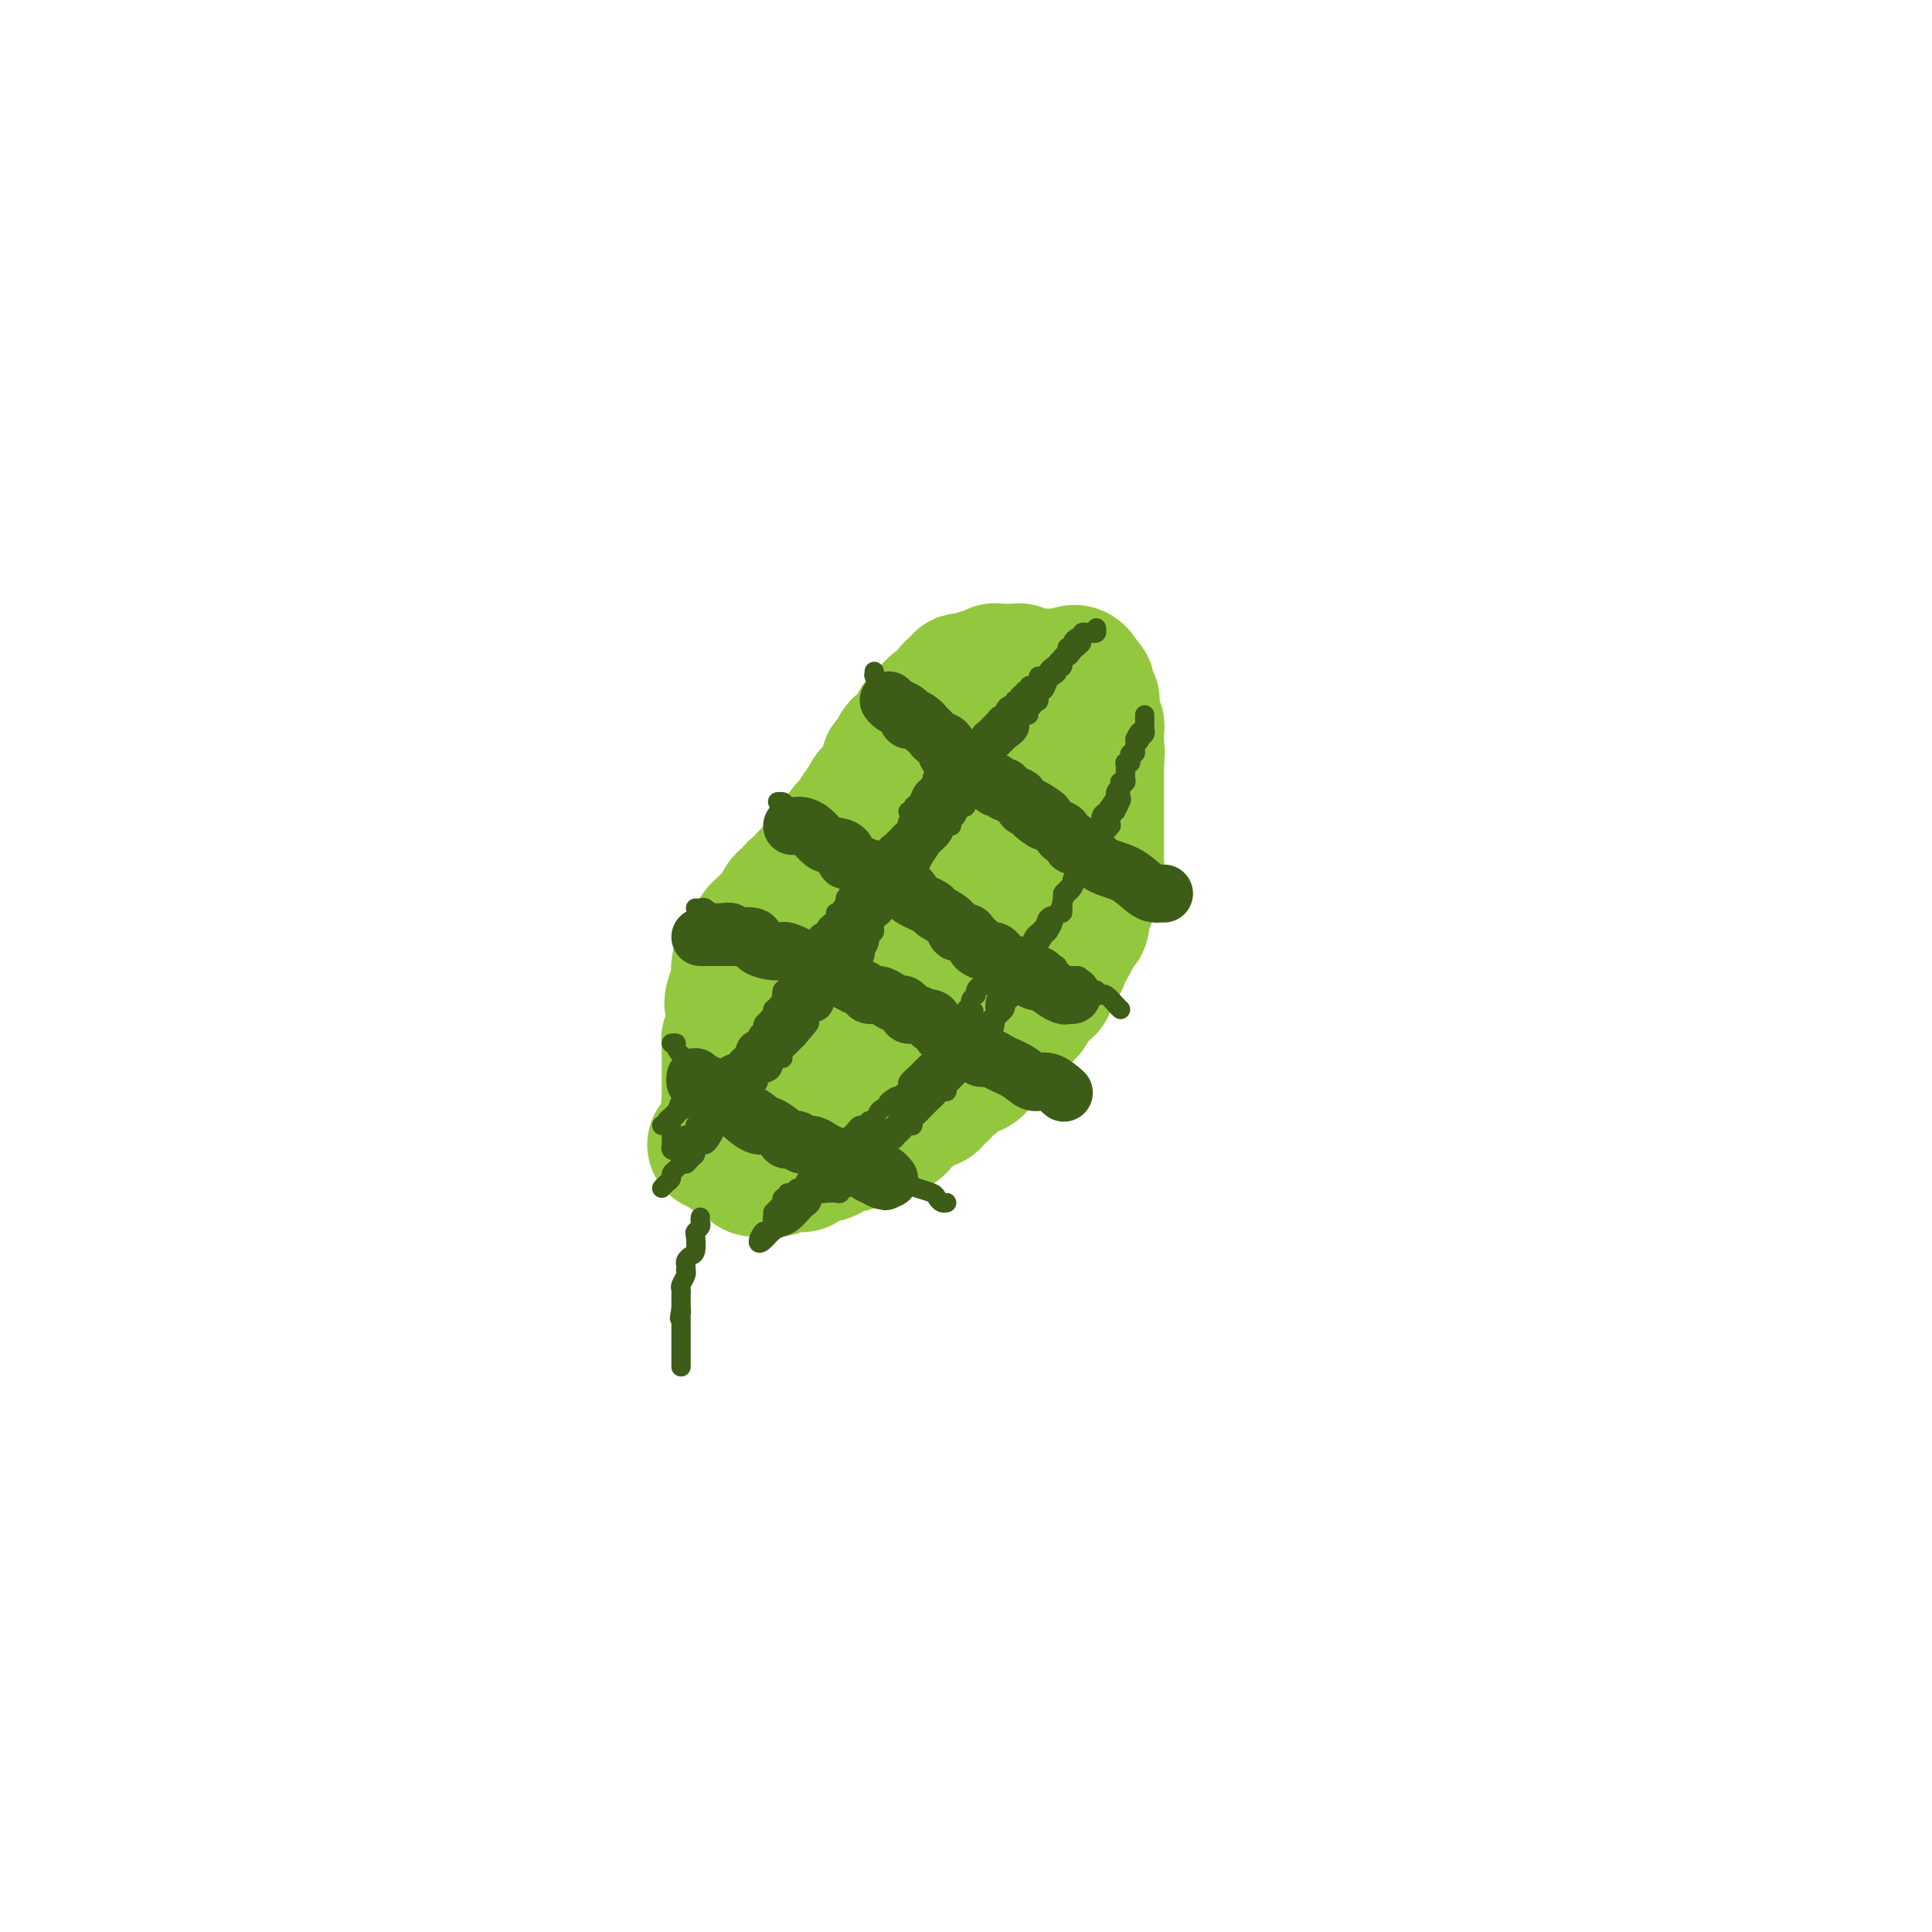<svg viewBox='0 0 400 400' version='1.1' xmlns='http://www.w3.org/2000/svg' xmlns:xlink='http://www.w3.org/1999/xlink'><g fill='none' stroke='#93C83E' stroke-width='4' stroke-linecap='round' stroke-linejoin='round'><path d='M178,167c0.414,0.089 0.828,0.178 1,0c0.172,-0.178 0.102,-0.625 0,-1c-0.102,-0.375 -0.236,-0.680 0,-1c0.236,-0.320 0.842,-0.654 1,-1c0.158,-0.346 -0.131,-0.704 0,-1c0.131,-0.296 0.682,-0.530 1,-1c0.318,-0.470 0.404,-1.176 1,-2c0.596,-0.824 1.704,-1.766 2,-2c0.296,-0.234 -0.218,0.240 0,0c0.218,-0.240 1.168,-1.193 2,-2c0.832,-0.807 1.548,-1.469 2,-2c0.452,-0.531 0.642,-0.931 1,-1c0.358,-0.069 0.883,0.192 1,0c0.117,-0.192 -0.176,-0.839 0,-1c0.176,-0.161 0.820,0.163 1,0c0.180,-0.163 -0.105,-0.813 0,-1c0.105,-0.187 0.602,0.089 1,0c0.398,-0.089 0.699,-0.545 1,-1'/><path d='M193,150c2.519,-2.870 1.318,-1.543 1,-1c-0.318,0.543 0.247,0.304 1,0c0.753,-0.304 1.693,-0.674 2,-1c0.307,-0.326 -0.019,-0.609 0,-1c0.019,-0.391 0.382,-0.890 1,-1c0.618,-0.110 1.489,0.168 2,0c0.511,-0.168 0.662,-0.781 1,-1c0.338,-0.219 0.864,-0.045 1,0c0.136,0.045 -0.117,-0.040 0,0c0.117,0.040 0.605,0.203 1,0c0.395,-0.203 0.697,-0.772 1,-1c0.303,-0.228 0.606,-0.113 1,0c0.394,0.113 0.879,0.226 1,0c0.121,-0.226 -0.122,-0.792 0,-1c0.122,-0.208 0.610,-0.060 1,0c0.390,0.060 0.682,0.030 1,0c0.318,-0.030 0.663,-0.061 1,0c0.337,0.061 0.668,0.212 1,0c0.332,-0.212 0.667,-0.789 1,-1c0.333,-0.211 0.664,-0.057 1,0c0.336,0.057 0.678,0.015 1,0c0.322,-0.015 0.625,-0.004 1,0c0.375,0.004 0.821,0.001 1,0c0.179,-0.001 0.089,-0.001 0,0'/><path d='M215,142c3.813,-1.056 2.346,0.304 2,1c-0.346,0.696 0.429,0.726 1,1c0.571,0.274 0.938,0.790 1,1c0.062,0.210 -0.181,0.113 0,0c0.181,-0.113 0.784,-0.241 1,0c0.216,0.241 0.044,0.852 0,1c-0.044,0.148 0.040,-0.166 0,0c-0.040,0.166 -0.204,0.814 0,1c0.204,0.186 0.777,-0.088 1,0c0.223,0.088 0.097,0.539 0,1c-0.097,0.461 -0.166,0.932 0,1c0.166,0.068 0.566,-0.266 1,0c0.434,0.266 0.901,1.133 1,2c0.099,0.867 -0.170,1.734 0,2c0.170,0.266 0.777,-0.071 1,0c0.223,0.071 0.060,0.548 0,1c-0.060,0.452 -0.016,0.877 0,1c0.016,0.123 0.004,-0.056 0,0c-0.004,0.056 -0.001,0.347 0,1c0.001,0.653 -0.001,1.667 0,2c0.001,0.333 0.004,-0.017 0,0c-0.004,0.017 -0.015,0.400 0,1c0.015,0.600 0.057,1.418 0,2c-0.057,0.582 -0.211,0.930 0,1c0.211,0.070 0.789,-0.136 1,0c0.211,0.136 0.057,0.614 0,1c-0.057,0.386 -0.015,0.681 0,1c0.015,0.319 0.004,0.663 0,1c-0.004,0.337 -0.001,0.668 0,1c0.001,0.332 0.001,0.666 0,1'/><path d='M225,167c0.314,2.821 0.098,1.873 0,2c-0.098,0.127 -0.078,1.327 0,2c0.078,0.673 0.214,0.818 0,1c-0.214,0.182 -0.779,0.401 -1,1c-0.221,0.599 -0.097,1.578 0,2c0.097,0.422 0.167,0.288 0,1c-0.167,0.712 -0.569,2.269 -1,3c-0.431,0.731 -0.889,0.637 -1,1c-0.111,0.363 0.125,1.182 0,2c-0.125,0.818 -0.611,1.636 -1,2c-0.389,0.364 -0.681,0.273 -1,1c-0.319,0.727 -0.664,2.271 -1,3c-0.336,0.729 -0.664,0.642 -1,1c-0.336,0.358 -0.682,1.160 -1,2c-0.318,0.840 -0.610,1.717 -1,2c-0.390,0.283 -0.879,-0.026 -1,0c-0.121,0.026 0.126,0.389 0,1c-0.126,0.611 -0.626,1.469 -1,2c-0.374,0.531 -0.622,0.734 -1,1c-0.378,0.266 -0.886,0.596 -1,1c-0.114,0.404 0.167,0.883 0,1c-0.167,0.117 -0.780,-0.128 -1,0c-0.220,0.128 -0.047,0.629 0,1c0.047,0.371 -0.032,0.610 0,1c0.032,0.390 0.176,0.930 0,1c-0.176,0.070 -0.673,-0.328 -1,0c-0.327,0.328 -0.485,1.384 -1,2c-0.515,0.616 -1.385,0.794 -2,1c-0.615,0.206 -0.973,0.440 -1,1c-0.027,0.560 0.278,1.446 0,2c-0.278,0.554 -1.139,0.777 -2,1'/><path d='M204,209c-2.963,4.639 -1.371,2.735 -1,2c0.371,-0.735 -0.478,-0.303 -1,0c-0.522,0.303 -0.717,0.477 -1,1c-0.283,0.523 -0.656,1.396 -1,2c-0.344,0.604 -0.660,0.940 -1,1c-0.340,0.060 -0.703,-0.155 -1,0c-0.297,0.155 -0.527,0.682 -1,1c-0.473,0.318 -1.187,0.429 -2,1c-0.813,0.571 -1.723,1.602 -2,2c-0.277,0.398 0.081,0.162 0,0c-0.081,-0.162 -0.599,-0.251 -1,0c-0.401,0.251 -0.684,0.841 -1,1c-0.316,0.159 -0.666,-0.111 -1,0c-0.334,0.111 -0.652,0.605 -1,1c-0.348,0.395 -0.726,0.691 -1,1c-0.274,0.309 -0.443,0.631 -1,1c-0.557,0.369 -1.501,0.785 -2,1c-0.499,0.215 -0.553,0.230 -1,1c-0.447,0.770 -1.285,2.296 -2,3c-0.715,0.704 -1.306,0.585 -2,1c-0.694,0.415 -1.493,1.365 -2,2c-0.507,0.635 -0.724,0.954 -1,1c-0.276,0.046 -0.613,-0.180 -1,0c-0.387,0.180 -0.826,0.765 -1,1c-0.174,0.235 -0.084,0.118 0,0c0.084,-0.118 0.163,-0.238 0,0c-0.163,0.238 -0.569,0.835 -1,1c-0.431,0.165 -0.889,-0.100 -1,0c-0.111,0.100 0.124,0.565 0,1c-0.124,0.435 -0.607,0.838 -1,1c-0.393,0.162 -0.697,0.081 -1,0'/><path d='M171,236c-5.057,4.400 -1.200,1.901 0,1c1.200,-0.901 -0.256,-0.203 -1,0c-0.744,0.203 -0.777,-0.090 -1,0c-0.223,0.090 -0.637,0.563 -1,1c-0.363,0.437 -0.674,0.839 -1,1c-0.326,0.161 -0.666,0.082 -1,0c-0.334,-0.082 -0.663,-0.165 -1,0c-0.337,0.165 -0.682,0.580 -1,1c-0.318,0.420 -0.610,0.845 -1,1c-0.390,0.155 -0.879,0.041 -1,0c-0.121,-0.041 0.126,-0.007 0,0c-0.126,0.007 -0.625,-0.012 -1,0c-0.375,0.012 -0.626,0.056 -1,0c-0.374,-0.056 -0.870,-0.211 -1,0c-0.130,0.211 0.105,0.789 0,1c-0.105,0.211 -0.552,0.057 -1,0c-0.448,-0.057 -0.898,-0.015 -1,0c-0.102,0.015 0.145,0.004 0,0c-0.145,-0.004 -0.683,-0.001 -1,0c-0.317,0.001 -0.414,0.000 -1,0c-0.586,-0.000 -1.662,-0.000 -2,0c-0.338,0.000 0.063,0.000 0,0c-0.063,-0.000 -0.589,-0.000 -1,0c-0.411,0.000 -0.705,0.000 -1,0'/><path d='M151,242c-3.212,0.794 -1.243,-0.221 -1,-1c0.243,-0.779 -1.242,-1.322 -2,-2c-0.758,-0.678 -0.791,-1.490 -1,-2c-0.209,-0.510 -0.596,-0.718 -1,-1c-0.404,-0.282 -0.826,-0.638 -1,-1c-0.174,-0.362 -0.099,-0.732 0,-1c0.099,-0.268 0.223,-0.435 0,-1c-0.223,-0.565 -0.792,-1.527 -1,-2c-0.208,-0.473 -0.056,-0.455 0,-1c0.056,-0.545 0.015,-1.651 0,-2c-0.015,-0.349 -0.004,0.060 0,0c0.004,-0.060 0.001,-0.590 0,-1c-0.001,-0.410 -0.000,-0.701 0,-1c0.000,-0.299 0.000,-0.605 0,-1c-0.000,-0.395 -0.000,-0.879 0,-1c0.000,-0.121 0.000,0.122 0,0c-0.000,-0.122 -0.000,-0.610 0,-1c0.000,-0.390 0.000,-0.682 0,-1c-0.000,-0.318 -0.000,-0.663 0,-1c0.000,-0.337 0.000,-0.668 0,-1c-0.000,-0.332 -0.000,-0.666 0,-1'/><path d='M144,219c0.000,-1.825 0.000,-0.887 0,-1c-0.000,-0.113 -0.001,-1.276 0,-2c0.001,-0.724 0.003,-1.008 0,-1c-0.003,0.008 -0.012,0.307 0,0c0.012,-0.307 0.044,-1.219 0,-2c-0.044,-0.781 -0.166,-1.431 0,-2c0.166,-0.569 0.619,-1.055 1,-2c0.381,-0.945 0.691,-2.347 1,-3c0.309,-0.653 0.618,-0.555 1,-1c0.382,-0.445 0.837,-1.432 1,-2c0.163,-0.568 0.034,-0.716 0,-1c-0.034,-0.284 0.029,-0.702 0,-1c-0.029,-0.298 -0.148,-0.475 0,-1c0.148,-0.525 0.564,-1.398 1,-2c0.436,-0.602 0.891,-0.935 1,-1c0.109,-0.065 -0.128,0.136 0,0c0.128,-0.136 0.622,-0.611 1,-1c0.378,-0.389 0.639,-0.692 1,-1c0.361,-0.308 0.821,-0.622 1,-1c0.179,-0.378 0.075,-0.821 0,-1c-0.075,-0.179 -0.122,-0.094 0,0c0.122,0.094 0.414,0.197 1,0c0.586,-0.197 1.466,-0.693 2,-1c0.534,-0.307 0.720,-0.426 1,-1c0.280,-0.574 0.652,-1.604 1,-2c0.348,-0.396 0.671,-0.158 1,0c0.329,0.158 0.666,0.235 1,0c0.334,-0.235 0.667,-0.781 1,-1c0.333,-0.219 0.667,-0.109 1,0'/><path d='M162,188c2.279,-2.180 0.978,-1.631 1,-2c0.022,-0.369 1.368,-1.658 2,-2c0.632,-0.342 0.551,0.262 1,0c0.449,-0.262 1.427,-1.390 2,-2c0.573,-0.610 0.741,-0.704 1,-1c0.259,-0.296 0.609,-0.796 1,-1c0.391,-0.204 0.822,-0.111 1,0c0.178,0.111 0.103,0.241 0,0c-0.103,-0.241 -0.235,-0.852 0,-1c0.235,-0.148 0.837,0.166 1,0c0.163,-0.166 -0.114,-0.814 0,-1c0.114,-0.186 0.618,0.090 1,0c0.382,-0.090 0.642,-0.546 1,-1c0.358,-0.454 0.813,-0.906 1,-1c0.187,-0.094 0.106,0.168 0,0c-0.106,-0.168 -0.236,-0.767 0,-1c0.236,-0.233 0.836,-0.099 1,0c0.164,0.099 -0.110,0.163 0,0c0.110,-0.163 0.604,-0.552 1,-1c0.396,-0.448 0.695,-0.957 1,-1c0.305,-0.043 0.617,0.378 1,0c0.383,-0.378 0.837,-1.554 1,-2c0.163,-0.446 0.033,-0.161 0,0c-0.033,0.161 0.030,0.198 0,0c-0.030,-0.198 -0.152,-0.630 0,-1c0.152,-0.370 0.579,-0.676 1,-1c0.421,-0.324 0.834,-0.664 1,-1c0.166,-0.336 0.083,-0.668 0,-1'/><path d='M182,167c3.337,-3.200 1.679,-0.699 1,0c-0.679,0.699 -0.378,-0.405 0,-1c0.378,-0.595 0.833,-0.682 1,-1c0.167,-0.318 0.045,-0.869 0,-1c-0.045,-0.131 -0.012,0.157 0,0c0.012,-0.157 0.003,-0.759 0,-1c-0.003,-0.241 -0.002,-0.120 0,0'/></g>
<g fill='none' stroke='#93C83E' stroke-width='28' stroke-linecap='round' stroke-linejoin='round'><path d='M148,237c0.386,-0.059 0.771,-0.117 1,0c0.229,0.117 0.300,0.410 1,1c0.700,0.590 2.028,1.479 3,2c0.972,0.521 1.587,0.675 2,1c0.413,0.325 0.625,0.820 1,1c0.375,0.180 0.912,0.044 1,0c0.088,-0.044 -0.275,0.002 0,0c0.275,-0.002 1.187,-0.053 2,0c0.813,0.053 1.527,0.210 2,0c0.473,-0.210 0.705,-0.789 1,-1c0.295,-0.211 0.653,-0.056 1,0c0.347,0.056 0.684,0.011 1,0c0.316,-0.011 0.610,0.012 1,0c0.390,-0.012 0.877,-0.060 1,0c0.123,0.060 -0.119,0.226 0,0c0.119,-0.226 0.599,-0.844 1,-1c0.401,-0.156 0.723,0.150 1,0c0.277,-0.150 0.508,-0.757 1,-1c0.492,-0.243 1.246,-0.121 2,0'/><path d='M171,239c2.212,-0.707 0.242,-0.973 0,-1c-0.242,-0.027 1.244,0.185 2,0c0.756,-0.185 0.784,-0.767 1,-1c0.216,-0.233 0.621,-0.118 1,0c0.379,0.118 0.730,0.238 1,0c0.270,-0.238 0.457,-0.835 1,-1c0.543,-0.165 1.442,0.100 2,0c0.558,-0.100 0.776,-0.566 1,-1c0.224,-0.434 0.455,-0.835 1,-1c0.545,-0.165 1.403,-0.095 2,0c0.597,0.095 0.934,0.213 1,0c0.066,-0.213 -0.137,-0.759 0,-1c0.137,-0.241 0.614,-0.178 1,0c0.386,0.178 0.680,0.469 1,0c0.320,-0.469 0.667,-1.699 1,-2c0.333,-0.301 0.654,0.326 1,0c0.346,-0.326 0.719,-1.607 1,-2c0.281,-0.393 0.471,0.101 1,0c0.529,-0.101 1.399,-0.795 2,-1c0.601,-0.205 0.935,0.081 1,0c0.065,-0.081 -0.137,-0.529 0,-1c0.137,-0.471 0.614,-0.967 1,-1c0.386,-0.033 0.681,0.395 1,0c0.319,-0.395 0.662,-1.613 1,-2c0.338,-0.387 0.673,0.056 1,0c0.327,-0.056 0.647,-0.610 1,-1c0.353,-0.390 0.738,-0.616 1,-1c0.262,-0.384 0.400,-0.928 1,-1c0.600,-0.072 1.662,0.327 2,0c0.338,-0.327 -0.046,-1.379 0,-2c0.046,-0.621 0.523,-0.810 1,-1'/><path d='M203,218c3.018,-2.503 2.065,-1.261 2,-1c-0.065,0.261 0.760,-0.459 1,-1c0.240,-0.541 -0.104,-0.904 0,-1c0.104,-0.096 0.658,0.076 1,0c0.342,-0.076 0.473,-0.401 1,-1c0.527,-0.599 1.450,-1.473 2,-2c0.550,-0.527 0.726,-0.705 1,-1c0.274,-0.295 0.647,-0.705 1,-1c0.353,-0.295 0.686,-0.475 1,-1c0.314,-0.525 0.610,-1.396 1,-2c0.390,-0.604 0.874,-0.940 1,-1c0.126,-0.060 -0.106,0.157 0,0c0.106,-0.157 0.549,-0.686 1,-1c0.451,-0.314 0.908,-0.412 1,-1c0.092,-0.588 -0.182,-1.667 0,-2c0.182,-0.333 0.818,0.079 1,0c0.182,-0.079 -0.092,-0.650 0,-1c0.092,-0.350 0.551,-0.479 1,-1c0.449,-0.521 0.890,-1.435 1,-2c0.110,-0.565 -0.111,-0.782 0,-1c0.111,-0.218 0.555,-0.438 1,-1c0.445,-0.562 0.890,-1.465 1,-2c0.110,-0.535 -0.114,-0.703 0,-1c0.114,-0.297 0.565,-0.724 1,-1c0.435,-0.276 0.852,-0.403 1,-1c0.148,-0.597 0.026,-1.665 0,-2c-0.026,-0.335 0.046,0.062 0,0c-0.046,-0.062 -0.208,-0.584 0,-1c0.208,-0.416 0.787,-0.727 1,-1c0.213,-0.273 0.061,-0.506 0,-1c-0.061,-0.494 -0.030,-1.247 0,-2'/><path d='M225,184c1.331,-3.257 0.160,-0.901 0,0c-0.160,0.901 0.693,0.347 1,0c0.307,-0.347 0.068,-0.488 0,-1c-0.068,-0.512 0.034,-1.397 0,-2c-0.034,-0.603 -0.205,-0.926 0,-1c0.205,-0.074 0.787,0.100 1,0c0.213,-0.100 0.057,-0.475 0,-1c-0.057,-0.525 -0.015,-1.202 0,-2c0.015,-0.798 0.004,-1.719 0,-2c-0.004,-0.281 -0.001,0.078 0,0c0.001,-0.078 0.000,-0.595 0,-1c-0.000,-0.405 -0.000,-0.700 0,-1c0.000,-0.300 0.000,-0.605 0,-1c-0.000,-0.395 -0.000,-0.879 0,-1c0.000,-0.121 0.000,0.121 0,0c-0.000,-0.121 -0.000,-0.606 0,-1c0.000,-0.394 0.000,-0.697 0,-1c-0.000,-0.303 -0.000,-0.606 0,-1c0.000,-0.394 0.000,-0.879 0,-1c-0.000,-0.121 -0.000,0.123 0,0c0.000,-0.123 0.000,-0.611 0,-1c-0.000,-0.389 -0.000,-0.678 0,-1c0.000,-0.322 0.000,-0.678 0,-1c-0.000,-0.322 -0.000,-0.611 0,-1c0.000,-0.389 0.000,-0.877 0,-1c-0.000,-0.123 -0.000,0.121 0,0c0.000,-0.121 0.000,-0.607 0,-1c-0.000,-0.393 -0.000,-0.693 0,-1c0.000,-0.307 0.000,-0.621 0,-1c-0.000,-0.379 -0.000,-0.823 0,-1c0.000,-0.177 0.000,-0.089 0,0'/><path d='M227,158c0.309,-4.201 0.083,-1.703 0,-1c-0.083,0.703 -0.022,-0.389 0,-1c0.022,-0.611 0.006,-0.741 0,-1c-0.006,-0.259 -0.001,-0.647 0,-1c0.001,-0.353 -0.004,-0.672 0,-1c0.004,-0.328 0.015,-0.665 0,-1c-0.015,-0.335 -0.057,-0.667 0,-1c0.057,-0.333 0.211,-0.666 0,-1c-0.211,-0.334 -0.789,-0.668 -1,-1c-0.211,-0.332 -0.056,-0.663 0,-1c0.056,-0.337 0.011,-0.682 0,-1c-0.011,-0.318 0.011,-0.610 0,-1c-0.011,-0.390 -0.054,-0.879 0,-1c0.054,-0.121 0.207,0.126 0,0c-0.207,-0.126 -0.773,-0.626 -1,-1c-0.227,-0.374 -0.113,-0.622 0,-1c0.113,-0.378 0.226,-0.885 0,-1c-0.226,-0.115 -0.792,0.161 -1,0c-0.208,-0.161 -0.060,-0.760 0,-1c0.060,-0.240 0.030,-0.120 0,0'/><path d='M224,141c-1.095,-2.856 -2.334,-1.497 -3,-1c-0.666,0.497 -0.760,0.133 -1,0c-0.240,-0.133 -0.627,-0.036 -1,0c-0.373,0.036 -0.733,0.011 -1,0c-0.267,-0.011 -0.440,-0.007 -1,0c-0.560,0.007 -1.508,0.016 -2,0c-0.492,-0.016 -0.527,-0.057 -1,0c-0.473,0.057 -1.384,0.211 -2,0c-0.616,-0.211 -0.939,-0.789 -1,-1c-0.061,-0.211 0.139,-0.057 0,0c-0.139,0.057 -0.615,0.015 -1,0c-0.385,-0.015 -0.677,-0.005 -1,0c-0.323,0.005 -0.677,0.005 -1,0c-0.323,-0.005 -0.615,-0.017 -1,0c-0.385,0.017 -0.862,0.061 -1,0c-0.138,-0.061 0.061,-0.226 0,0c-0.061,0.226 -0.384,0.845 -1,1c-0.616,0.155 -1.524,-0.152 -2,0c-0.476,0.152 -0.519,0.762 -1,1c-0.481,0.238 -1.399,0.102 -2,0c-0.601,-0.102 -0.886,-0.172 -1,0c-0.114,0.172 -0.057,0.586 0,1'/><path d='M199,142c-1.545,0.643 -1.906,0.750 -2,1c-0.094,0.250 0.081,0.644 0,1c-0.081,0.356 -0.417,0.674 -1,1c-0.583,0.326 -1.413,0.661 -2,1c-0.587,0.339 -0.931,0.681 -1,1c-0.069,0.319 0.136,0.614 0,1c-0.136,0.386 -0.614,0.863 -1,1c-0.386,0.137 -0.681,-0.065 -1,0c-0.319,0.065 -0.664,0.399 -1,1c-0.336,0.601 -0.663,1.471 -1,2c-0.337,0.529 -0.683,0.719 -1,1c-0.317,0.281 -0.606,0.654 -1,1c-0.394,0.346 -0.894,0.666 -1,1c-0.106,0.334 0.182,0.681 0,1c-0.182,0.319 -0.834,0.610 -1,1c-0.166,0.390 0.152,0.878 0,1c-0.152,0.122 -0.776,-0.122 -1,0c-0.224,0.122 -0.049,0.610 0,1c0.049,0.390 -0.028,0.682 0,1c0.028,0.318 0.161,0.661 0,1c-0.161,0.339 -0.617,0.673 -1,1c-0.383,0.327 -0.694,0.647 -1,1c-0.306,0.353 -0.606,0.738 -1,1c-0.394,0.262 -0.880,0.402 -1,1c-0.120,0.598 0.126,1.653 0,2c-0.126,0.347 -0.625,-0.013 -1,0c-0.375,0.013 -0.625,0.398 -1,1c-0.375,0.602 -0.874,1.419 -1,2c-0.126,0.581 0.120,0.926 0,1c-0.120,0.074 -0.606,-0.122 -1,0c-0.394,0.122 -0.697,0.561 -1,1'/><path d='M175,172c-3.726,4.901 -1.041,2.153 0,1c1.041,-1.153 0.438,-0.712 0,0c-0.438,0.712 -0.710,1.696 -1,2c-0.290,0.304 -0.598,-0.073 -1,0c-0.402,0.073 -0.899,0.597 -1,1c-0.101,0.403 0.194,0.686 0,1c-0.194,0.314 -0.878,0.660 -1,1c-0.122,0.340 0.318,0.673 0,1c-0.318,0.327 -1.395,0.647 -2,1c-0.605,0.353 -0.740,0.738 -1,1c-0.260,0.262 -0.647,0.399 -1,1c-0.353,0.601 -0.672,1.666 -1,2c-0.328,0.334 -0.666,-0.061 -1,0c-0.334,0.061 -0.666,0.579 -1,1c-0.334,0.421 -0.671,0.747 -1,1c-0.329,0.253 -0.652,0.434 -1,1c-0.348,0.566 -0.723,1.516 -1,2c-0.277,0.484 -0.455,0.501 -1,1c-0.545,0.499 -1.455,1.481 -2,2c-0.545,0.519 -0.724,0.575 -1,1c-0.276,0.425 -0.648,1.218 -1,2c-0.352,0.782 -0.683,1.554 -1,2c-0.317,0.446 -0.621,0.566 -1,1c-0.379,0.434 -0.834,1.180 -1,2c-0.166,0.820 -0.044,1.712 0,2c0.044,0.288 0.008,-0.028 0,0c-0.008,0.028 0.012,0.400 0,1c-0.012,0.600 -0.055,1.429 0,2c0.055,0.571 0.207,0.885 0,1c-0.207,0.115 -0.773,0.033 -1,0c-0.227,-0.033 -0.113,-0.016 0,0'/><path d='M152,206c-0.924,2.440 -0.233,1.539 0,2c0.233,0.461 0.010,2.284 0,3c-0.010,0.716 0.193,0.324 0,1c-0.193,0.676 -0.784,2.419 -1,3c-0.216,0.581 -0.058,0.002 0,0c0.058,-0.002 0.016,0.575 0,1c-0.016,0.425 -0.004,0.698 0,1c0.004,0.302 0.001,0.633 0,1c-0.001,0.367 -0.000,0.770 0,1c0.000,0.230 0.000,0.285 0,1c-0.000,0.715 -0.001,2.088 0,3c0.001,0.912 0.004,1.361 0,2c-0.004,0.639 -0.016,1.466 0,2c0.016,0.534 0.061,0.774 0,1c-0.061,0.226 -0.227,0.439 0,1c0.227,0.561 0.847,1.471 1,2c0.153,0.529 -0.159,0.678 0,1c0.159,0.322 0.790,0.819 1,1c0.210,0.181 -0.002,0.046 0,0c0.002,-0.046 0.218,-0.004 1,0c0.782,0.004 2.129,-0.029 3,0c0.871,0.029 1.266,0.121 2,0c0.734,-0.121 1.807,-0.455 3,-1c1.193,-0.545 2.505,-1.301 3,-2c0.495,-0.699 0.172,-1.342 1,-2c0.828,-0.658 2.808,-1.331 4,-2c1.192,-0.669 1.596,-1.335 2,-2'/><path d='M172,224c2.151,-2.244 2.530,-3.853 3,-5c0.470,-1.147 1.032,-1.832 2,-3c0.968,-1.168 2.343,-2.818 3,-4c0.657,-1.182 0.595,-1.894 1,-3c0.405,-1.106 1.277,-2.604 2,-4c0.723,-1.396 1.297,-2.691 2,-4c0.703,-1.309 1.536,-2.634 2,-4c0.464,-1.366 0.561,-2.774 1,-4c0.439,-1.226 1.221,-2.271 2,-3c0.779,-0.729 1.555,-1.143 2,-2c0.445,-0.857 0.560,-2.158 1,-3c0.440,-0.842 1.206,-1.227 2,-2c0.794,-0.773 1.616,-1.936 2,-3c0.384,-1.064 0.330,-2.031 1,-3c0.670,-0.969 2.062,-1.941 3,-3c0.938,-1.059 1.421,-2.205 2,-3c0.579,-0.795 1.255,-1.239 2,-2c0.745,-0.761 1.559,-1.840 2,-3c0.441,-1.160 0.511,-2.400 1,-3c0.489,-0.600 1.399,-0.558 2,-1c0.601,-0.442 0.893,-1.366 1,-2c0.107,-0.634 0.029,-0.978 0,-1c-0.029,-0.022 -0.008,0.280 0,1c0.008,0.720 0.004,1.860 0,3'/><path d='M211,163c-0.348,1.246 -1.217,2.861 -2,5c-0.783,2.139 -1.481,4.801 -2,7c-0.519,2.199 -0.860,3.933 -1,6c-0.140,2.067 -0.079,4.465 0,6c0.079,1.535 0.175,2.207 0,3c-0.175,0.793 -0.620,1.707 -1,3c-0.380,1.293 -0.693,2.966 -1,4c-0.307,1.034 -0.607,1.428 -1,2c-0.393,0.572 -0.879,1.322 -1,2c-0.121,0.678 0.122,1.285 0,2c-0.122,0.715 -0.610,1.540 -1,2c-0.390,0.460 -0.681,0.556 -1,1c-0.319,0.444 -0.667,1.236 -1,2c-0.333,0.764 -0.653,1.500 -1,2c-0.347,0.500 -0.723,0.763 -1,1c-0.277,0.237 -0.457,0.448 -1,1c-0.543,0.552 -1.451,1.444 -2,2c-0.549,0.556 -0.739,0.776 -1,1c-0.261,0.224 -0.592,0.452 -1,1c-0.408,0.548 -0.893,1.415 -1,2c-0.107,0.585 0.163,0.888 0,1c-0.163,0.112 -0.761,0.032 -1,0c-0.239,-0.032 -0.120,-0.016 0,0'/><path d='M180,209c-0.001,-0.355 -0.002,-0.710 0,-1c0.002,-0.290 0.007,-0.514 0,-1c-0.007,-0.486 -0.026,-1.233 0,-2c0.026,-0.767 0.097,-1.553 0,-3c-0.097,-1.447 -0.362,-3.554 0,-5c0.362,-1.446 1.351,-2.230 2,-3c0.649,-0.770 0.957,-1.526 1,-2c0.043,-0.474 -0.181,-0.666 0,-1c0.181,-0.334 0.766,-0.810 1,-1c0.234,-0.190 0.117,-0.095 0,0'/></g>
<g fill='none' stroke='#3D5C18' stroke-width='4' stroke-linecap='round' stroke-linejoin='round'><path d='M145,252c-0.030,0.338 -0.060,0.675 0,1c0.060,0.325 0.209,0.636 0,1c-0.209,0.364 -0.778,0.780 -1,1c-0.222,0.220 -0.098,0.244 0,1c0.098,0.756 0.170,2.245 0,3c-0.170,0.755 -0.582,0.776 -1,1c-0.418,0.224 -0.843,0.650 -1,1c-0.157,0.350 -0.046,0.622 0,1c0.046,0.378 0.026,0.861 0,1c-0.026,0.139 -0.060,-0.065 0,0c0.060,0.065 0.212,0.399 0,1c-0.212,0.601 -0.789,1.471 -1,2c-0.211,0.529 -0.057,0.719 0,1c0.057,0.281 0.015,0.653 0,1c-0.015,0.347 -0.004,0.670 0,1c0.004,0.330 0.001,0.666 0,1c-0.001,0.334 -0.001,0.667 0,1'/><path d='M141,271c-0.619,3.179 -0.166,1.625 0,1c0.166,-0.625 0.044,-0.321 0,0c-0.044,0.321 -0.012,0.660 0,1c0.012,0.340 0.003,0.683 0,1c-0.003,0.317 -0.001,0.609 0,1c0.001,0.391 0.000,0.882 0,1c-0.000,0.118 -0.000,-0.136 0,0c0.000,0.136 0.000,0.663 0,1c-0.000,0.337 -0.000,0.485 0,1c0.000,0.515 0.000,1.395 0,2c-0.000,0.605 -0.000,0.933 0,1c0.000,0.067 0.000,-0.126 0,0c-0.000,0.126 -0.000,0.572 0,1c0.000,0.428 0.000,0.836 0,1c-0.000,0.164 -0.000,0.082 0,0'/><path d='M201,159c0.415,-0.113 0.829,-0.226 1,0c0.171,0.226 0.097,0.793 0,1c-0.097,0.207 -0.219,0.056 0,0c0.219,-0.056 0.777,-0.016 1,0c0.223,0.016 0.112,0.008 0,0'/><path d='M181,139c0.024,0.499 0.049,0.997 0,1c-0.049,0.003 -0.171,-0.490 0,0c0.171,0.490 0.636,1.964 1,3c0.364,1.036 0.626,1.635 1,2c0.374,0.365 0.859,0.496 1,1c0.141,0.504 -0.062,1.382 0,2c0.062,0.618 0.390,0.977 1,1c0.610,0.023 1.503,-0.289 2,0c0.497,0.289 0.599,1.179 1,2c0.401,0.821 1.101,1.575 2,2c0.899,0.425 1.997,0.522 3,1c1.003,0.478 1.909,1.336 3,2c1.091,0.664 2.365,1.133 4,2c1.635,0.867 3.629,2.131 5,3c1.371,0.869 2.118,1.344 3,2c0.882,0.656 1.899,1.494 3,2c1.101,0.506 2.287,0.682 3,1c0.713,0.318 0.952,0.780 1,1c0.048,0.220 -0.096,0.199 0,0c0.096,-0.199 0.434,-0.574 1,0c0.566,0.574 1.362,2.099 2,3c0.638,0.901 1.117,1.179 2,2c0.883,0.821 2.169,2.185 3,3c0.831,0.815 1.206,1.080 2,2c0.794,0.920 2.005,2.495 3,3c0.995,0.505 1.772,-0.061 2,0c0.228,0.061 -0.092,0.747 0,1c0.092,0.253 0.598,0.072 1,0c0.402,-0.072 0.701,-0.036 1,0'/><path d='M232,181c7.829,5.371 3.902,2.798 3,2c-0.902,-0.798 1.222,0.178 3,1c1.778,0.822 3.209,1.491 4,2c0.791,0.509 0.940,0.860 1,1c0.060,0.140 0.030,0.070 0,0'/><path d='M161,166c0.388,-0.026 0.776,-0.053 1,0c0.224,0.053 0.283,0.185 1,1c0.717,0.815 2.093,2.313 3,3c0.907,0.687 1.346,0.561 2,1c0.654,0.439 1.522,1.441 2,2c0.478,0.559 0.565,0.675 1,1c0.435,0.325 1.218,0.859 2,1c0.782,0.141 1.564,-0.112 2,0c0.436,0.112 0.525,0.590 1,1c0.475,0.410 1.335,0.754 2,1c0.665,0.246 1.135,0.394 2,1c0.865,0.606 2.126,1.669 3,2c0.874,0.331 1.362,-0.070 2,0c0.638,0.070 1.427,0.611 2,1c0.573,0.389 0.931,0.625 1,1c0.069,0.375 -0.149,0.890 0,1c0.149,0.110 0.665,-0.185 1,0c0.335,0.185 0.488,0.851 1,1c0.512,0.149 1.383,-0.220 2,0c0.617,0.220 0.981,1.029 2,2c1.019,0.971 2.692,2.106 4,3c1.308,0.894 2.251,1.549 3,2c0.749,0.451 1.304,0.698 2,1c0.696,0.302 1.534,0.658 2,1c0.466,0.342 0.562,0.669 1,1c0.438,0.331 1.219,0.665 2,1'/><path d='M208,195c7.854,4.968 3.988,2.887 3,2c-0.988,-0.887 0.902,-0.579 2,0c1.098,0.579 1.405,1.431 2,2c0.595,0.569 1.477,0.856 2,1c0.523,0.144 0.689,0.145 1,0c0.311,-0.145 0.769,-0.438 1,0c0.231,0.438 0.234,1.605 1,2c0.766,0.395 2.295,0.019 3,0c0.705,-0.019 0.585,0.321 1,1c0.415,0.679 1.365,1.699 2,2c0.635,0.301 0.957,-0.117 1,0c0.043,0.117 -0.192,0.770 0,1c0.192,0.230 0.812,0.037 1,0c0.188,-0.037 -0.055,0.081 0,0c0.055,-0.081 0.406,-0.362 1,0c0.594,0.362 1.429,1.367 2,2c0.571,0.633 0.877,0.895 1,1c0.123,0.105 0.061,0.052 0,0'/><path d='M144,188c0.343,0.034 0.686,0.068 1,0c0.314,-0.068 0.598,-0.239 1,0c0.402,0.239 0.920,0.886 2,1c1.080,0.114 2.722,-0.305 4,0c1.278,0.305 2.192,1.334 3,2c0.808,0.666 1.509,0.969 2,1c0.491,0.031 0.772,-0.208 1,0c0.228,0.208 0.401,0.865 1,1c0.599,0.135 1.622,-0.251 2,0c0.378,0.251 0.111,1.139 1,2c0.889,0.861 2.935,1.693 4,2c1.065,0.307 1.148,0.088 2,1c0.852,0.912 2.472,2.955 4,4c1.528,1.045 2.962,1.093 5,2c2.038,0.907 4.679,2.673 7,4c2.321,1.327 4.321,2.216 6,3c1.679,0.784 3.037,1.462 4,2c0.963,0.538 1.531,0.935 2,1c0.469,0.065 0.838,-0.201 1,0c0.162,0.201 0.115,0.868 0,1c-0.115,0.132 -0.300,-0.272 0,0c0.300,0.272 1.086,1.221 2,2c0.914,0.779 1.957,1.390 3,2'/><path d='M202,219c6.696,4.196 2.938,1.687 2,1c-0.938,-0.687 0.946,0.449 2,1c1.054,0.551 1.280,0.515 2,1c0.720,0.485 1.934,1.489 3,2c1.066,0.511 1.984,0.529 3,1c1.016,0.471 2.128,1.394 3,2c0.872,0.606 1.502,0.894 2,1c0.498,0.106 0.865,0.028 1,0c0.135,-0.028 0.039,-0.008 0,0c-0.039,0.008 -0.019,0.004 0,0'/><path d='M139,216c0.456,-0.057 0.913,-0.114 1,0c0.087,0.114 -0.194,0.399 0,1c0.194,0.601 0.865,1.519 2,2c1.135,0.481 2.735,0.524 4,1c1.265,0.476 2.196,1.384 3,2c0.804,0.616 1.481,0.941 2,1c0.519,0.059 0.879,-0.147 1,0c0.121,0.147 0.004,0.649 0,1c-0.004,0.351 0.107,0.552 1,1c0.893,0.448 2.568,1.143 4,2c1.432,0.857 2.621,1.875 4,3c1.379,1.125 2.946,2.358 4,3c1.054,0.642 1.593,0.694 2,1c0.407,0.306 0.683,0.865 1,1c0.317,0.135 0.677,-0.156 1,0c0.323,0.156 0.611,0.759 1,1c0.389,0.241 0.881,0.120 1,0c0.119,-0.120 -0.133,-0.238 0,0c0.133,0.238 0.651,0.833 1,1c0.349,0.167 0.528,-0.095 1,0c0.472,0.095 1.236,0.548 2,1'/><path d='M175,238c5.461,3.340 1.112,0.688 0,0c-1.112,-0.688 1.011,0.586 2,1c0.989,0.414 0.843,-0.034 1,0c0.157,0.034 0.616,0.549 1,1c0.384,0.451 0.694,0.839 1,1c0.306,0.161 0.608,0.095 1,0c0.392,-0.095 0.875,-0.217 1,0c0.125,0.217 -0.107,0.775 0,1c0.107,0.225 0.553,0.117 1,0c0.447,-0.117 0.893,-0.242 1,0c0.107,0.242 -0.127,0.853 0,1c0.127,0.147 0.613,-0.168 1,0c0.387,0.168 0.674,0.819 1,1c0.326,0.181 0.689,-0.106 1,0c0.311,0.106 0.569,0.607 1,1c0.431,0.393 1.033,0.680 2,1c0.967,0.320 2.298,0.674 3,1c0.702,0.326 0.776,0.623 1,1c0.224,0.377 0.599,0.832 1,1c0.401,0.168 0.829,0.048 1,0c0.171,-0.048 0.086,-0.024 0,0'/><path d='M137,246c0.303,-0.334 0.606,-0.668 1,-1c0.394,-0.332 0.879,-0.663 1,-1c0.121,-0.337 -0.123,-0.682 0,-1c0.123,-0.318 0.611,-0.610 1,-1c0.389,-0.390 0.678,-0.878 1,-1c0.322,-0.122 0.678,0.121 1,0c0.322,-0.121 0.611,-0.606 1,-1c0.389,-0.394 0.877,-0.696 1,-1c0.123,-0.304 -0.121,-0.610 0,-1c0.121,-0.390 0.605,-0.865 1,-1c0.395,-0.135 0.701,0.071 1,0c0.299,-0.071 0.591,-0.417 1,-1c0.409,-0.583 0.936,-1.403 1,-2c0.064,-0.597 -0.333,-0.972 0,-1c0.333,-0.028 1.398,0.292 2,0c0.602,-0.292 0.742,-1.195 1,-2c0.258,-0.805 0.634,-1.511 1,-2c0.366,-0.489 0.723,-0.761 1,-1c0.277,-0.239 0.473,-0.446 1,-1c0.527,-0.554 1.384,-1.457 2,-2c0.616,-0.543 0.991,-0.727 1,-1c0.009,-0.273 -0.348,-0.634 0,-1c0.348,-0.366 1.400,-0.738 2,-1c0.600,-0.262 0.748,-0.413 1,-1c0.252,-0.587 0.606,-1.610 1,-2c0.394,-0.390 0.826,-0.146 1,0c0.174,0.146 0.088,0.194 0,0c-0.088,-0.194 -0.178,-0.629 0,-1c0.178,-0.371 0.625,-0.677 1,-1c0.375,-0.323 0.679,-0.664 1,-1c0.321,-0.336 0.661,-0.668 1,-1'/><path d='M165,215c4.572,-5.201 2.002,-2.702 1,-2c-1.002,0.702 -0.437,-0.393 0,-1c0.437,-0.607 0.746,-0.726 1,-1c0.254,-0.274 0.453,-0.702 1,-1c0.547,-0.298 1.443,-0.466 2,-1c0.557,-0.534 0.775,-1.435 1,-2c0.225,-0.565 0.456,-0.796 1,-1c0.544,-0.204 1.401,-0.381 2,-1c0.599,-0.619 0.939,-1.679 1,-2c0.061,-0.321 -0.156,0.098 0,0c0.156,-0.098 0.687,-0.711 1,-1c0.313,-0.289 0.408,-0.253 1,-1c0.592,-0.747 1.679,-2.275 2,-3c0.321,-0.725 -0.125,-0.646 0,-1c0.125,-0.354 0.821,-1.141 1,-2c0.179,-0.859 -0.160,-1.788 0,-2c0.160,-0.212 0.817,0.294 1,0c0.183,-0.294 -0.110,-1.389 0,-2c0.110,-0.611 0.621,-0.740 1,-1c0.379,-0.260 0.626,-0.652 1,-1c0.374,-0.348 0.875,-0.654 1,-1c0.125,-0.346 -0.125,-0.733 0,-1c0.125,-0.267 0.626,-0.413 1,-1c0.374,-0.587 0.621,-1.614 1,-2c0.379,-0.386 0.889,-0.132 1,0c0.111,0.132 -0.178,0.142 0,0c0.178,-0.142 0.821,-0.436 1,-1c0.179,-0.564 -0.107,-1.399 0,-2c0.107,-0.601 0.606,-0.970 1,-1c0.394,-0.030 0.684,0.277 1,0c0.316,-0.277 0.658,-1.139 1,-2'/><path d='M191,178c4.180,-6.110 1.631,-2.885 1,-2c-0.631,0.885 0.658,-0.571 1,-1c0.342,-0.429 -0.263,0.169 0,0c0.263,-0.169 1.394,-1.105 2,-2c0.606,-0.895 0.687,-1.751 1,-2c0.313,-0.249 0.857,0.107 1,0c0.143,-0.107 -0.116,-0.679 0,-1c0.116,-0.321 0.608,-0.390 1,-1c0.392,-0.610 0.683,-1.759 1,-2c0.317,-0.241 0.661,0.426 1,0c0.339,-0.426 0.673,-1.945 1,-3c0.327,-1.055 0.647,-1.647 1,-2c0.353,-0.353 0.738,-0.466 1,-1c0.262,-0.534 0.401,-1.490 1,-2c0.599,-0.510 1.657,-0.573 2,-1c0.343,-0.427 -0.028,-1.217 0,-2c0.028,-0.783 0.455,-1.559 1,-2c0.545,-0.441 1.208,-0.548 2,-1c0.792,-0.452 1.714,-1.248 2,-2c0.286,-0.752 -0.063,-1.458 0,-2c0.063,-0.542 0.538,-0.920 1,-1c0.462,-0.080 0.912,0.136 1,0c0.088,-0.136 -0.187,-0.626 0,-1c0.187,-0.374 0.835,-0.634 1,-1c0.165,-0.366 -0.153,-0.838 0,-1c0.153,-0.162 0.776,-0.014 1,0c0.224,0.014 0.049,-0.107 0,0c-0.049,0.107 0.028,0.441 0,0c-0.028,-0.441 -0.161,-1.657 0,-2c0.161,-0.343 0.618,0.188 1,0c0.382,-0.188 0.691,-1.094 1,-2'/><path d='M217,141c3.979,-5.962 0.927,-2.366 0,-1c-0.927,1.366 0.273,0.502 1,0c0.727,-0.502 0.982,-0.641 1,-1c0.018,-0.359 -0.202,-0.936 0,-1c0.202,-0.064 0.827,0.386 1,0c0.173,-0.386 -0.107,-1.609 0,-2c0.107,-0.391 0.602,0.050 1,0c0.398,-0.050 0.698,-0.592 1,-1c0.302,-0.408 0.605,-0.684 1,-1c0.395,-0.316 0.880,-0.672 1,-1c0.120,-0.328 -0.126,-0.627 0,-1c0.126,-0.373 0.622,-0.818 1,-1c0.378,-0.182 0.637,-0.100 1,0c0.363,0.100 0.828,0.219 1,0c0.172,-0.219 0.049,-0.777 0,-1c-0.049,-0.223 -0.025,-0.112 0,0'/><path d='M160,251c0.312,-0.301 0.623,-0.601 1,-1c0.377,-0.399 0.818,-0.896 1,-1c0.182,-0.104 0.104,0.183 0,0c-0.104,-0.183 -0.235,-0.838 0,-1c0.235,-0.162 0.837,0.168 1,0c0.163,-0.168 -0.112,-0.836 0,-1c0.112,-0.164 0.611,0.174 1,0c0.389,-0.174 0.668,-0.860 1,-1c0.332,-0.140 0.719,0.264 1,0c0.281,-0.264 0.458,-1.198 1,-2c0.542,-0.802 1.451,-1.472 2,-2c0.549,-0.528 0.739,-0.915 1,-1c0.261,-0.085 0.595,0.131 1,0c0.405,-0.131 0.883,-0.610 1,-1c0.117,-0.390 -0.126,-0.692 0,-1c0.126,-0.308 0.621,-0.621 1,-1c0.379,-0.379 0.640,-0.822 1,-1c0.360,-0.178 0.817,-0.089 1,0c0.183,0.089 0.090,0.177 0,0c-0.090,-0.177 -0.179,-0.621 0,-1c0.179,-0.379 0.625,-0.694 1,-1c0.375,-0.306 0.678,-0.602 1,-1c0.322,-0.398 0.663,-0.898 1,-1c0.337,-0.102 0.670,0.194 1,0c0.330,-0.194 0.655,-0.877 1,-1c0.345,-0.123 0.708,0.313 1,0c0.292,-0.313 0.512,-1.375 1,-2c0.488,-0.625 1.244,-0.812 2,-1'/><path d='M184,229c3.626,-3.599 0.690,-1.597 0,-1c-0.690,0.597 0.865,-0.211 2,-1c1.135,-0.789 1.849,-1.559 2,-2c0.151,-0.441 -0.262,-0.552 0,-1c0.262,-0.448 1.197,-1.233 2,-2c0.803,-0.767 1.472,-1.515 2,-2c0.528,-0.485 0.915,-0.708 1,-1c0.085,-0.292 -0.131,-0.652 0,-1c0.131,-0.348 0.610,-0.684 1,-1c0.390,-0.316 0.692,-0.613 1,-1c0.308,-0.387 0.621,-0.864 1,-1c0.379,-0.136 0.822,0.071 1,0c0.178,-0.071 0.089,-0.418 0,-1c-0.089,-0.582 -0.177,-1.399 0,-2c0.177,-0.601 0.621,-0.987 1,-1c0.379,-0.013 0.694,0.346 1,0c0.306,-0.346 0.604,-1.399 1,-2c0.396,-0.601 0.890,-0.752 1,-1c0.110,-0.248 -0.164,-0.592 0,-1c0.164,-0.408 0.766,-0.879 1,-1c0.234,-0.121 0.100,0.108 0,0c-0.100,-0.108 -0.168,-0.555 0,-1c0.168,-0.445 0.570,-0.890 1,-1c0.430,-0.110 0.886,0.114 1,0c0.114,-0.114 -0.114,-0.566 0,-1c0.114,-0.434 0.569,-0.848 1,-1c0.431,-0.152 0.837,-0.041 1,0c0.163,0.041 0.082,0.011 0,0c-0.082,-0.011 -0.166,-0.003 0,0c0.166,0.003 0.583,0.002 1,0'/><path d='M207,202c3.515,-4.400 0.801,-1.900 0,-1c-0.801,0.900 0.311,0.199 1,0c0.689,-0.199 0.954,0.106 1,0c0.046,-0.106 -0.127,-0.621 0,-1c0.127,-0.379 0.555,-0.623 1,-1c0.445,-0.377 0.907,-0.888 1,-1c0.093,-0.112 -0.182,0.173 0,0c0.182,-0.173 0.822,-0.806 1,-1c0.178,-0.194 -0.107,0.050 0,0c0.107,-0.050 0.606,-0.395 1,-1c0.394,-0.605 0.683,-1.472 1,-2c0.317,-0.528 0.662,-0.719 1,-1c0.338,-0.281 0.669,-0.652 1,-1c0.331,-0.348 0.662,-0.673 1,-1c0.338,-0.327 0.682,-0.655 1,-1c0.318,-0.345 0.611,-0.708 1,-1c0.389,-0.292 0.874,-0.512 1,-1c0.126,-0.488 -0.106,-1.244 0,-2c0.106,-0.756 0.551,-1.513 1,-2c0.449,-0.487 0.904,-0.704 1,-1c0.096,-0.296 -0.166,-0.670 0,-1c0.166,-0.330 0.761,-0.616 1,-1c0.239,-0.384 0.120,-0.867 0,-1c-0.120,-0.133 -0.243,0.084 0,0c0.243,-0.084 0.853,-0.470 1,-1c0.147,-0.530 -0.168,-1.203 0,-2c0.168,-0.797 0.818,-1.719 1,-2c0.182,-0.281 -0.105,0.078 0,0c0.105,-0.078 0.601,-0.594 1,-1c0.399,-0.406 0.699,-0.703 1,-1'/><path d='M227,173c3.034,-4.644 0.620,-1.755 0,-1c-0.620,0.755 0.556,-0.625 1,-1c0.444,-0.375 0.156,0.254 0,0c-0.156,-0.254 -0.181,-1.390 0,-2c0.181,-0.610 0.569,-0.692 1,-1c0.431,-0.308 0.904,-0.842 1,-1c0.096,-0.158 -0.184,0.059 0,0c0.184,-0.059 0.833,-0.394 1,-1c0.167,-0.606 -0.148,-1.482 0,-2c0.148,-0.518 0.758,-0.678 1,-1c0.242,-0.322 0.118,-0.807 0,-1c-0.118,-0.193 -0.228,-0.093 0,0c0.228,0.093 0.793,0.179 1,0c0.207,-0.179 0.054,-0.622 0,-1c-0.054,-0.378 -0.011,-0.689 0,-1c0.011,-0.311 -0.011,-0.622 0,-1c0.011,-0.378 0.054,-0.823 0,-1c-0.054,-0.177 -0.207,-0.085 0,0c0.207,0.085 0.773,0.163 1,0c0.227,-0.163 0.113,-0.569 0,-1c-0.113,-0.431 -0.226,-0.889 0,-1c0.226,-0.111 0.793,0.125 1,0c0.207,-0.125 0.056,-0.611 0,-1c-0.056,-0.389 -0.016,-0.683 0,-1c0.016,-0.317 0.008,-0.659 0,-1'/><path d='M235,153c1.480,-3.107 1.181,-0.874 1,0c-0.181,0.874 -0.245,0.389 0,0c0.245,-0.389 0.798,-0.682 1,-1c0.202,-0.318 0.054,-0.660 0,-1c-0.054,-0.340 -0.015,-0.679 0,-1c0.015,-0.321 0.004,-0.625 0,-1c-0.004,-0.375 -0.001,-0.821 0,-1c0.001,-0.179 0.001,-0.089 0,0'/><path d='M137,233c0.479,0.069 0.958,0.139 1,0c0.042,-0.139 -0.353,-0.485 0,-1c0.353,-0.515 1.453,-1.199 2,-2c0.547,-0.801 0.542,-1.720 1,-2c0.458,-0.280 1.379,0.079 2,0c0.621,-0.079 0.944,-0.595 1,-1c0.056,-0.405 -0.153,-0.699 0,-1c0.153,-0.301 0.670,-0.609 1,-1c0.330,-0.391 0.473,-0.864 1,-1c0.527,-0.136 1.436,0.065 2,0c0.564,-0.065 0.781,-0.398 1,-1c0.219,-0.602 0.439,-1.474 1,-2c0.561,-0.526 1.464,-0.705 2,-1c0.536,-0.295 0.704,-0.705 1,-1c0.296,-0.295 0.719,-0.474 1,-1c0.281,-0.526 0.419,-1.398 1,-2c0.581,-0.602 1.605,-0.935 2,-1c0.395,-0.065 0.163,0.136 0,0c-0.163,-0.136 -0.255,-0.611 0,-1c0.255,-0.389 0.857,-0.692 1,-1c0.143,-0.308 -0.172,-0.621 0,-1c0.172,-0.379 0.831,-0.822 1,-1c0.169,-0.178 -0.150,-0.089 0,0c0.150,0.089 0.771,0.178 1,0c0.229,-0.178 0.065,-0.622 0,-1c-0.065,-0.378 -0.033,-0.689 0,-1'/><path d='M160,209c3.801,-3.665 1.802,-0.828 1,0c-0.802,0.828 -0.408,-0.354 0,-1c0.408,-0.646 0.830,-0.755 1,-1c0.170,-0.245 0.087,-0.625 0,-1c-0.087,-0.375 -0.177,-0.744 0,-1c0.177,-0.256 0.621,-0.400 1,-1c0.379,-0.600 0.693,-1.656 1,-2c0.307,-0.344 0.606,0.024 1,0c0.394,-0.024 0.884,-0.440 1,-1c0.116,-0.560 -0.142,-1.263 0,-2c0.142,-0.737 0.683,-1.508 1,-2c0.317,-0.492 0.411,-0.705 1,-1c0.589,-0.295 1.674,-0.670 2,-1c0.326,-0.330 -0.106,-0.613 0,-1c0.106,-0.387 0.750,-0.877 1,-1c0.250,-0.123 0.105,0.121 0,0c-0.105,-0.121 -0.169,-0.606 0,-1c0.169,-0.394 0.571,-0.696 1,-1c0.429,-0.304 0.885,-0.610 1,-1c0.115,-0.390 -0.110,-0.864 0,-1c0.110,-0.136 0.554,0.065 1,0c0.446,-0.065 0.894,-0.395 1,-1c0.106,-0.605 -0.131,-1.486 0,-2c0.131,-0.514 0.631,-0.661 1,-1c0.369,-0.339 0.606,-0.869 1,-1c0.394,-0.131 0.946,0.138 1,0c0.054,-0.138 -0.389,-0.683 0,-1c0.389,-0.317 1.609,-0.404 2,-1c0.391,-0.596 -0.049,-1.699 0,-2c0.049,-0.301 0.585,0.200 1,0c0.415,-0.200 0.707,-1.100 1,-2'/><path d='M182,178c3.582,-5.201 1.537,-2.703 1,-2c-0.537,0.703 0.435,-0.389 1,-1c0.565,-0.611 0.724,-0.740 1,-1c0.276,-0.260 0.670,-0.651 1,-1c0.330,-0.349 0.598,-0.656 1,-1c0.402,-0.344 0.939,-0.726 1,-1c0.061,-0.274 -0.352,-0.441 0,-1c0.352,-0.559 1.470,-1.512 2,-2c0.530,-0.488 0.472,-0.513 1,-1c0.528,-0.487 1.643,-1.436 2,-2c0.357,-0.564 -0.045,-0.744 0,-1c0.045,-0.256 0.538,-0.590 1,-1c0.462,-0.410 0.895,-0.898 1,-1c0.105,-0.102 -0.116,0.180 0,0c0.116,-0.180 0.570,-0.823 1,-1c0.430,-0.177 0.836,0.111 1,0c0.164,-0.111 0.085,-0.621 0,-1c-0.085,-0.379 -0.178,-0.626 0,-1c0.178,-0.374 0.626,-0.873 1,-1c0.374,-0.127 0.674,0.120 1,0c0.326,-0.120 0.679,-0.605 1,-1c0.321,-0.395 0.611,-0.698 1,-1c0.389,-0.302 0.878,-0.602 1,-1c0.122,-0.398 -0.122,-0.894 0,-1c0.122,-0.106 0.610,0.179 1,0c0.390,-0.179 0.683,-0.821 1,-1c0.317,-0.179 0.660,0.107 1,0c0.340,-0.107 0.679,-0.606 1,-1c0.321,-0.394 0.625,-0.683 1,-1c0.375,-0.317 0.821,-0.662 1,-1c0.179,-0.338 0.089,-0.669 0,-1'/><path d='M208,149c4.266,-4.482 1.932,-1.186 1,0c-0.932,1.186 -0.460,0.261 0,0c0.460,-0.261 0.908,0.141 1,0c0.092,-0.141 -0.172,-0.827 0,-1c0.172,-0.173 0.781,0.165 1,0c0.219,-0.165 0.048,-0.833 0,-1c-0.048,-0.167 0.028,0.166 0,0c-0.028,-0.166 -0.162,-0.832 0,-1c0.162,-0.168 0.618,0.162 1,0c0.382,-0.162 0.691,-0.817 1,-1c0.309,-0.183 0.619,0.104 1,0c0.381,-0.104 0.834,-0.600 1,-1c0.166,-0.400 0.044,-0.705 0,-1c-0.044,-0.295 -0.012,-0.579 0,-1c0.012,-0.421 0.003,-0.977 0,-1c-0.003,-0.023 -0.002,0.489 0,1'/><path d='M215,142c1.074,-0.912 0.261,0.307 0,1c-0.261,0.693 0.032,0.858 0,1c-0.032,0.142 -0.389,0.261 -1,1c-0.611,0.739 -1.477,2.100 -2,3c-0.523,0.900 -0.705,1.340 -1,2c-0.295,0.660 -0.704,1.539 -1,2c-0.296,0.461 -0.478,0.505 -1,1c-0.522,0.495 -1.382,1.442 -2,2c-0.618,0.558 -0.992,0.725 -1,1c-0.008,0.275 0.349,0.656 0,1c-0.349,0.344 -1.405,0.652 -2,1c-0.595,0.348 -0.727,0.737 -1,1c-0.273,0.263 -0.685,0.399 -1,1c-0.315,0.601 -0.532,1.667 -1,2c-0.468,0.333 -1.186,-0.066 -2,0c-0.814,0.066 -1.723,0.596 -2,1c-0.277,0.404 0.080,0.682 0,1c-0.080,0.318 -0.595,0.677 -1,1c-0.405,0.323 -0.699,0.610 -1,1c-0.301,0.390 -0.609,0.882 -1,1c-0.391,0.118 -0.864,-0.137 -1,0c-0.136,0.137 0.065,0.665 0,1c-0.065,0.335 -0.394,0.476 -1,1c-0.606,0.524 -1.487,1.431 -2,2c-0.513,0.569 -0.659,0.800 -1,1c-0.341,0.200 -0.879,0.368 -1,1c-0.121,0.632 0.175,1.727 0,2c-0.175,0.273 -0.820,-0.277 -1,0c-0.180,0.277 0.105,1.382 0,2c-0.105,0.618 -0.602,0.748 -1,1c-0.398,0.252 -0.699,0.626 -1,1'/><path d='M185,179c-4.581,5.963 -1.034,2.371 0,1c1.034,-1.371 -0.445,-0.522 -1,0c-0.555,0.522 -0.186,0.717 0,1c0.186,0.283 0.191,0.653 0,1c-0.191,0.347 -0.577,0.670 -1,1c-0.423,0.330 -0.884,0.665 -1,1c-0.116,0.335 0.113,0.668 0,1c-0.113,0.332 -0.569,0.663 -1,1c-0.431,0.337 -0.836,0.682 -1,1c-0.164,0.318 -0.087,0.610 0,1c0.087,0.390 0.183,0.878 0,1c-0.183,0.122 -0.645,-0.122 -1,0c-0.355,0.122 -0.603,0.610 -1,1c-0.397,0.390 -0.943,0.682 -1,1c-0.057,0.318 0.374,0.663 0,1c-0.374,0.337 -1.553,0.668 -2,1c-0.447,0.332 -0.161,0.665 0,1c0.161,0.335 0.197,0.671 0,1c-0.197,0.329 -0.627,0.651 -1,1c-0.373,0.349 -0.689,0.724 -1,1c-0.311,0.276 -0.618,0.452 -1,1c-0.382,0.548 -0.838,1.466 -1,2c-0.162,0.534 -0.028,0.683 0,1c0.028,0.317 -0.049,0.802 0,1c0.049,0.198 0.223,0.109 0,0c-0.223,-0.109 -0.844,-0.236 -1,0c-0.156,0.236 0.154,0.837 0,1c-0.154,0.163 -0.772,-0.110 -1,0c-0.228,0.110 -0.065,0.603 0,1c0.065,0.397 0.033,0.699 0,1'/><path d='M169,205c-2.657,3.958 -1.300,0.854 -1,0c0.300,-0.854 -0.459,0.543 -1,1c-0.541,0.457 -0.866,-0.028 -1,0c-0.134,0.028 -0.077,0.567 0,1c0.077,0.433 0.175,0.760 0,1c-0.175,0.240 -0.621,0.393 -1,1c-0.379,0.607 -0.689,1.669 -1,2c-0.311,0.331 -0.623,-0.070 -1,0c-0.377,0.070 -0.818,0.611 -1,1c-0.182,0.389 -0.105,0.625 0,1c0.105,0.375 0.239,0.888 0,1c-0.239,0.112 -0.852,-0.177 -1,0c-0.148,0.177 0.168,0.821 0,1c-0.168,0.179 -0.820,-0.106 -1,0c-0.180,0.106 0.110,0.602 0,1c-0.110,0.398 -0.622,0.698 -1,1c-0.378,0.302 -0.622,0.605 -1,1c-0.378,0.395 -0.888,0.880 -1,1c-0.112,0.120 0.176,-0.126 0,0c-0.176,0.126 -0.817,0.625 -1,1c-0.183,0.375 0.091,0.626 0,1c-0.091,0.374 -0.546,0.870 -1,1c-0.454,0.130 -0.906,-0.106 -1,0c-0.094,0.106 0.169,0.553 0,1c-0.169,0.447 -0.771,0.893 -1,1c-0.229,0.107 -0.085,-0.125 0,0c0.085,0.125 0.111,0.608 0,1c-0.111,0.392 -0.360,0.693 -1,1c-0.640,0.307 -1.672,0.621 -2,1c-0.328,0.379 0.049,0.823 0,1c-0.049,0.177 -0.525,0.089 -1,0'/><path d='M149,228c-3.317,3.509 -1.611,0.781 -1,0c0.611,-0.781 0.126,0.383 0,1c-0.126,0.617 0.106,0.686 0,1c-0.106,0.314 -0.549,0.873 -1,1c-0.451,0.127 -0.909,-0.176 -1,0c-0.091,0.176 0.186,0.832 0,1c-0.186,0.168 -0.835,-0.152 -1,0c-0.165,0.152 0.153,0.775 0,1c-0.153,0.225 -0.776,0.050 -1,0c-0.224,-0.050 -0.050,0.024 0,0c0.050,-0.024 -0.024,-0.147 0,0c0.024,0.147 0.147,0.565 0,1c-0.147,0.435 -0.565,0.887 -1,1c-0.435,0.113 -0.887,-0.113 -1,0c-0.113,0.113 0.114,0.566 0,1c-0.114,0.434 -0.569,0.847 -1,1c-0.431,0.153 -0.837,0.044 -1,0c-0.163,-0.044 -0.081,-0.022 0,0'/><path d='M140,237c-1.409,1.335 -0.430,0.173 0,0c0.430,-0.173 0.311,0.641 0,1c-0.311,0.359 -0.815,0.261 -1,0c-0.185,-0.261 -0.050,-0.686 0,-1c0.050,-0.314 0.014,-0.518 0,-1c-0.014,-0.482 -0.007,-1.241 0,-2'/><path d='M139,234c-0.141,-0.643 0.007,-0.749 0,-1c-0.007,-0.251 -0.170,-0.646 0,-1c0.170,-0.354 0.672,-0.668 1,-1c0.328,-0.332 0.483,-0.681 1,-1c0.517,-0.319 1.395,-0.606 2,-1c0.605,-0.394 0.935,-0.895 1,-1c0.065,-0.105 -0.136,0.184 0,0c0.136,-0.184 0.609,-0.842 1,-1c0.391,-0.158 0.700,0.183 1,0c0.300,-0.183 0.591,-0.889 1,-1c0.409,-0.111 0.934,0.372 1,0c0.066,-0.372 -0.328,-1.600 0,-2c0.328,-0.400 1.380,0.029 2,0c0.620,-0.029 0.810,-0.514 1,-1'/><path d='M151,223c2.306,-1.945 2.072,-1.309 2,-1c-0.072,0.309 0.018,0.290 0,0c-0.018,-0.290 -0.146,-0.851 0,-1c0.146,-0.149 0.564,0.115 1,0c0.436,-0.115 0.889,-0.608 1,-1c0.111,-0.392 -0.121,-0.682 0,-1c0.121,-0.318 0.596,-0.662 1,-1c0.404,-0.338 0.738,-0.668 1,-1c0.262,-0.332 0.452,-0.666 1,-1c0.548,-0.334 1.452,-0.668 2,-1c0.548,-0.332 0.738,-0.663 1,-1c0.262,-0.337 0.596,-0.682 1,-1c0.404,-0.318 0.878,-0.610 1,-1c0.122,-0.390 -0.107,-0.878 0,-1c0.107,-0.122 0.550,0.122 1,0c0.450,-0.122 0.908,-0.612 1,-1c0.092,-0.388 -0.182,-0.676 0,-1c0.182,-0.324 0.818,-0.683 1,-1c0.182,-0.317 -0.091,-0.592 0,-1c0.091,-0.408 0.545,-0.950 1,-1c0.455,-0.050 0.909,0.390 1,0c0.091,-0.390 -0.182,-1.610 0,-2c0.182,-0.390 0.818,0.051 1,0c0.182,-0.051 -0.092,-0.595 0,-1c0.092,-0.405 0.549,-0.672 1,-1c0.451,-0.328 0.894,-0.718 1,-1c0.106,-0.282 -0.126,-0.457 0,-1c0.126,-0.543 0.611,-1.454 1,-2c0.389,-0.546 0.683,-0.727 1,-1c0.317,-0.273 0.659,-0.636 1,-1'/><path d='M174,196c3.494,-4.351 0.729,-1.729 0,-1c-0.729,0.729 0.578,-0.436 1,-1c0.422,-0.564 -0.042,-0.529 0,-1c0.042,-0.471 0.589,-1.449 1,-2c0.411,-0.551 0.688,-0.676 1,-1c0.312,-0.324 0.661,-0.846 1,-1c0.339,-0.154 0.668,0.060 1,0c0.332,-0.060 0.667,-0.393 1,-1c0.333,-0.607 0.664,-1.486 1,-2c0.336,-0.514 0.678,-0.663 1,-1c0.322,-0.337 0.625,-0.864 1,-1c0.375,-0.136 0.823,0.117 1,0c0.177,-0.117 0.085,-0.606 0,-1c-0.085,-0.394 -0.162,-0.693 0,-1c0.162,-0.307 0.564,-0.622 1,-1c0.436,-0.378 0.905,-0.818 1,-1c0.095,-0.182 -0.185,-0.104 0,0c0.185,0.104 0.833,0.235 1,0c0.167,-0.235 -0.148,-0.837 0,-1c0.148,-0.163 0.761,0.112 1,0c0.239,-0.112 0.106,-0.611 0,-1c-0.106,-0.389 -0.183,-0.667 0,-1c0.183,-0.333 0.627,-0.720 1,-1c0.373,-0.280 0.673,-0.453 1,-1c0.327,-0.547 0.679,-1.469 1,-2c0.321,-0.531 0.612,-0.671 1,-1c0.388,-0.329 0.875,-0.848 1,-1c0.125,-0.152 -0.111,0.062 0,0c0.111,-0.062 0.568,-0.401 1,-1c0.432,-0.599 0.838,-1.457 1,-2c0.162,-0.543 0.081,-0.772 0,-1'/><path d='M195,167c3.360,-4.403 1.261,-0.911 0,1c-1.261,1.911 -1.685,2.241 -2,3c-0.315,0.759 -0.522,1.947 -1,3c-0.478,1.053 -1.228,1.970 -2,3c-0.772,1.030 -1.566,2.174 -2,3c-0.434,0.826 -0.508,1.333 -1,2c-0.492,0.667 -1.403,1.492 -2,2c-0.597,0.508 -0.880,0.698 -1,1c-0.120,0.302 -0.078,0.714 0,1c0.078,0.286 0.194,0.445 0,1c-0.194,0.555 -0.696,1.506 -1,2c-0.304,0.494 -0.410,0.530 -1,1c-0.590,0.470 -1.662,1.372 -2,2c-0.338,0.628 0.059,0.980 0,1c-0.059,0.020 -0.576,-0.294 -1,0c-0.424,0.294 -0.757,1.196 -1,2c-0.243,0.804 -0.397,1.511 -1,2c-0.603,0.489 -1.657,0.760 -2,1c-0.343,0.240 0.023,0.449 0,1c-0.023,0.551 -0.435,1.443 -1,2c-0.565,0.557 -1.282,0.778 -2,1'/><path d='M172,202c-3.753,5.537 -1.636,1.879 -1,1c0.636,-0.879 -0.208,1.022 -1,2c-0.792,0.978 -1.532,1.032 -2,1c-0.468,-0.032 -0.664,-0.150 -1,0c-0.336,0.150 -0.812,0.570 -1,1c-0.188,0.430 -0.088,0.872 0,1c0.088,0.128 0.164,-0.058 0,0c-0.164,0.058 -0.570,0.359 -1,1c-0.430,0.641 -0.886,1.620 -1,2c-0.114,0.380 0.113,0.159 0,0c-0.113,-0.159 -0.566,-0.255 -1,0c-0.434,0.255 -0.849,0.863 -1,1c-0.151,0.137 -0.038,-0.196 0,0c0.038,0.196 0.002,0.923 0,1c-0.002,0.077 0.030,-0.495 0,-1c-0.030,-0.505 -0.124,-0.944 0,-1c0.124,-0.056 0.464,0.270 1,0c0.536,-0.270 1.268,-1.135 2,-2'/><path d='M165,209c0.482,-0.727 0.689,-1.544 1,-2c0.311,-0.456 0.728,-0.552 1,-1c0.272,-0.448 0.399,-1.247 1,-2c0.601,-0.753 1.677,-1.459 2,-2c0.323,-0.541 -0.106,-0.919 0,-1c0.106,-0.081 0.748,0.133 1,0c0.252,-0.133 0.114,-0.613 0,-1c-0.114,-0.387 -0.203,-0.680 0,-1c0.203,-0.320 0.698,-0.669 1,-1c0.302,-0.331 0.410,-0.646 1,-1c0.590,-0.354 1.662,-0.746 2,-1c0.338,-0.254 -0.059,-0.369 0,-1c0.059,-0.631 0.575,-1.779 1,-2c0.425,-0.221 0.759,0.484 1,0c0.241,-0.484 0.389,-2.158 1,-3c0.611,-0.842 1.684,-0.851 2,-1c0.316,-0.149 -0.127,-0.436 0,-1c0.127,-0.564 0.823,-1.405 1,-2c0.177,-0.595 -0.164,-0.943 0,-1c0.164,-0.057 0.832,0.178 1,0c0.168,-0.178 -0.165,-0.770 0,-1c0.165,-0.230 0.829,-0.099 1,0c0.171,0.099 -0.151,0.168 0,0c0.151,-0.168 0.776,-0.571 1,-1c0.224,-0.429 0.049,-0.884 0,-1c-0.049,-0.116 0.028,0.107 0,0c-0.028,-0.107 -0.162,-0.544 0,-1c0.162,-0.456 0.621,-0.930 1,-1c0.379,-0.070 0.680,0.266 1,0c0.320,-0.266 0.660,-1.133 1,-2'/><path d='M187,178c3.587,-5.216 1.554,-2.756 1,-2c-0.554,0.756 0.370,-0.190 1,-1c0.630,-0.810 0.965,-1.482 1,-2c0.035,-0.518 -0.231,-0.880 0,-1c0.231,-0.120 0.957,0.003 1,0c0.043,-0.003 -0.598,-0.131 -1,0c-0.402,0.131 -0.566,0.523 -1,1c-0.434,0.477 -1.137,1.041 -2,2c-0.863,0.959 -1.884,2.314 -3,4c-1.116,1.686 -2.326,3.705 -4,5c-1.674,1.295 -3.812,1.867 -5,3c-1.188,1.133 -1.428,2.829 -2,4c-0.572,1.171 -1.478,1.819 -2,2c-0.522,0.181 -0.661,-0.106 -1,0c-0.339,0.106 -0.879,0.603 -1,1c-0.121,0.397 0.178,0.694 0,1c-0.178,0.306 -0.831,0.622 -1,1c-0.169,0.378 0.147,0.819 0,1c-0.147,0.181 -0.758,0.104 -1,0c-0.242,-0.104 -0.116,-0.234 0,0c0.116,0.234 0.224,0.832 0,1c-0.224,0.168 -0.778,-0.095 -1,0c-0.222,0.095 -0.111,0.547 0,1'/><path d='M166,199c-3.726,4.357 -1.039,1.748 0,1c1.039,-0.748 0.432,0.364 0,1c-0.432,0.636 -0.690,0.797 -1,1c-0.310,0.203 -0.673,0.448 -1,1c-0.327,0.552 -0.618,1.410 -1,2c-0.382,0.590 -0.857,0.913 -1,1c-0.143,0.087 0.044,-0.063 0,0c-0.044,0.063 -0.320,0.338 0,0c0.320,-0.338 1.236,-1.289 2,-2c0.764,-0.711 1.374,-1.184 2,-2c0.626,-0.816 1.267,-1.976 2,-3c0.733,-1.024 1.559,-1.910 2,-3c0.441,-1.090 0.495,-2.382 1,-3c0.505,-0.618 1.459,-0.560 2,-1c0.541,-0.440 0.670,-1.377 1,-2c0.330,-0.623 0.861,-0.931 1,-1c0.139,-0.069 -0.112,0.102 0,0c0.112,-0.102 0.589,-0.478 1,-1c0.411,-0.522 0.757,-1.190 1,-2c0.243,-0.810 0.383,-1.761 1,-2c0.617,-0.239 1.712,0.235 2,0c0.288,-0.235 -0.230,-1.179 0,-2c0.230,-0.821 1.209,-1.520 2,-2c0.791,-0.480 1.396,-0.740 2,-1'/><path d='M184,179c3.160,-4.667 0.562,-3.333 0,-3c-0.562,0.333 0.914,-0.334 2,-1c1.086,-0.666 1.782,-1.332 2,-2c0.218,-0.668 -0.043,-1.339 0,-2c0.043,-0.661 0.389,-1.311 1,-2c0.611,-0.689 1.487,-1.417 2,-2c0.513,-0.583 0.663,-1.021 1,-2c0.337,-0.979 0.861,-2.500 1,-3c0.139,-0.500 -0.107,0.020 0,0c0.107,-0.020 0.569,-0.580 1,-1c0.431,-0.420 0.833,-0.701 1,-1c0.167,-0.299 0.101,-0.615 0,-1c-0.101,-0.385 -0.237,-0.839 0,-1c0.237,-0.161 0.848,-0.028 1,0c0.152,0.028 -0.156,-0.049 0,0c0.156,0.049 0.777,0.223 1,0c0.223,-0.223 0.048,-0.845 0,-1c-0.048,-0.155 0.030,0.156 0,0c-0.030,-0.156 -0.167,-0.778 0,-1c0.167,-0.222 0.640,-0.044 1,0c0.360,0.044 0.607,-0.045 1,0c0.393,0.045 0.932,0.223 1,0c0.068,-0.223 -0.336,-0.848 0,-1c0.336,-0.152 1.413,0.169 2,0c0.587,-0.169 0.683,-0.829 1,-1c0.317,-0.171 0.855,0.146 1,0c0.145,-0.146 -0.101,-0.756 0,-1c0.101,-0.244 0.551,-0.122 1,0'/><path d='M205,153c2.078,-1.393 1.274,-0.376 1,0c-0.274,0.376 -0.017,0.112 0,0c0.017,-0.112 -0.207,-0.073 0,0c0.207,0.073 0.844,0.178 1,0c0.156,-0.178 -0.170,-0.640 0,-1c0.170,-0.360 0.834,-0.619 1,-1c0.166,-0.381 -0.167,-0.886 0,-1c0.167,-0.114 0.833,0.162 1,0c0.167,-0.162 -0.166,-0.761 0,-1c0.166,-0.239 0.829,-0.119 1,0c0.171,0.119 -0.151,0.238 0,0c0.151,-0.238 0.777,-0.833 1,-1c0.223,-0.167 0.045,0.095 0,0c-0.045,-0.095 0.045,-0.546 0,-1c-0.045,-0.454 -0.223,-0.910 0,-1c0.223,-0.090 0.848,0.187 1,0c0.152,-0.187 -0.171,-0.838 0,-1c0.171,-0.162 0.834,0.164 1,0c0.166,-0.164 -0.166,-0.819 0,-1c0.166,-0.181 0.828,0.110 1,0c0.172,-0.110 -0.147,-0.622 0,-1c0.147,-0.378 0.761,-0.622 1,-1c0.239,-0.378 0.102,-0.889 0,-1c-0.102,-0.111 -0.168,0.177 0,0c0.168,-0.177 0.570,-0.821 1,-1c0.430,-0.179 0.888,0.107 1,0c0.112,-0.107 -0.124,-0.606 0,-1c0.124,-0.394 0.607,-0.684 1,-1c0.393,-0.316 0.697,-0.658 1,-1'/><path d='M219,137c2.388,-2.699 1.357,-1.445 1,-1c-0.357,0.445 -0.039,0.081 0,0c0.039,-0.081 -0.201,0.119 0,0c0.201,-0.119 0.842,-0.558 1,-1c0.158,-0.442 -0.168,-0.886 0,-1c0.168,-0.114 0.828,0.104 1,0c0.172,-0.104 -0.146,-0.528 0,-1c0.146,-0.472 0.756,-0.992 1,-1c0.244,-0.008 0.122,0.496 0,1'/><path d='M223,133c0.516,-0.499 -0.194,0.252 -1,1c-0.806,0.748 -1.707,1.492 -2,2c-0.293,0.508 0.023,0.780 0,1c-0.023,0.220 -0.383,0.387 -1,1c-0.617,0.613 -1.489,1.673 -2,2c-0.511,0.327 -0.661,-0.080 -1,0c-0.339,0.080 -0.865,0.647 -1,1c-0.135,0.353 0.123,0.491 0,1c-0.123,0.509 -0.625,1.389 -1,2c-0.375,0.611 -0.622,0.952 -1,1c-0.378,0.048 -0.886,-0.198 -1,0c-0.114,0.198 0.166,0.841 0,1c-0.166,0.159 -0.779,-0.164 -1,0c-0.221,0.164 -0.052,0.817 0,1c0.052,0.183 -0.013,-0.102 0,0c0.013,0.102 0.106,0.591 0,1c-0.106,0.409 -0.410,0.740 -1,1c-0.590,0.260 -1.468,0.451 -2,1c-0.532,0.549 -0.720,1.456 -1,2c-0.280,0.544 -0.653,0.724 -1,1c-0.347,0.276 -0.667,0.647 -1,1c-0.333,0.353 -0.677,0.687 -1,1c-0.323,0.313 -0.625,0.604 -1,1c-0.375,0.396 -0.824,0.898 -1,1c-0.176,0.102 -0.079,-0.194 0,0c0.079,0.194 0.141,0.879 0,1c-0.141,0.121 -0.485,-0.321 -1,0c-0.515,0.321 -1.200,1.406 -2,2c-0.800,0.594 -1.715,0.698 -2,1c-0.285,0.302 0.062,0.800 0,1c-0.062,0.200 -0.531,0.100 -1,0'/><path d='M196,162c-4.338,4.726 -1.684,2.040 -1,1c0.684,-1.040 -0.603,-0.433 -1,0c-0.397,0.433 0.096,0.691 0,1c-0.096,0.309 -0.782,0.670 -1,1c-0.218,0.330 0.030,0.628 0,1c-0.030,0.372 -0.339,0.817 -1,1c-0.661,0.183 -1.676,0.102 -2,0c-0.324,-0.102 0.042,-0.227 0,0c-0.042,0.227 -0.492,0.805 -1,1c-0.508,0.195 -1.076,0.007 -1,0c0.076,-0.007 0.794,0.167 1,0c0.206,-0.167 -0.099,-0.674 0,-1c0.099,-0.326 0.604,-0.473 1,-1c0.396,-0.527 0.685,-1.436 1,-2c0.315,-0.564 0.658,-0.782 1,-1'/><path d='M192,163c0.699,-0.952 0.948,-0.834 1,-1c0.052,-0.166 -0.092,-0.618 0,-1c0.092,-0.382 0.421,-0.693 1,-1c0.579,-0.307 1.408,-0.608 2,-1c0.592,-0.392 0.946,-0.875 1,-1c0.054,-0.125 -0.192,0.107 0,0c0.192,-0.107 0.821,-0.555 1,-1c0.179,-0.445 -0.093,-0.889 0,-1c0.093,-0.111 0.551,0.110 1,0c0.449,-0.110 0.890,-0.552 1,-1c0.110,-0.448 -0.110,-0.904 0,-1c0.110,-0.096 0.550,0.167 1,0c0.450,-0.167 0.908,-0.766 1,-1c0.092,-0.234 -0.183,-0.104 0,0c0.183,0.104 0.823,0.182 1,0c0.177,-0.182 -0.110,-0.623 0,-1c0.110,-0.377 0.617,-0.688 1,-1c0.383,-0.312 0.641,-0.623 1,-1c0.359,-0.377 0.818,-0.818 1,-1c0.182,-0.182 0.086,-0.104 0,0c-0.086,0.104 -0.164,0.234 0,0c0.164,-0.234 0.570,-0.832 1,-1c0.430,-0.168 0.885,0.095 1,0c0.115,-0.095 -0.109,-0.547 0,-1c0.109,-0.453 0.551,-0.906 1,-1c0.449,-0.094 0.905,0.171 1,0c0.095,-0.171 -0.170,-0.778 0,-1c0.170,-0.222 0.777,-0.060 1,0c0.223,0.060 0.064,0.017 0,0c-0.064,-0.017 -0.032,-0.009 0,0'/><path d='M211,145c2.874,-3.029 0.559,-1.600 0,-1c-0.559,0.600 0.637,0.372 1,0c0.363,-0.372 -0.109,-0.887 0,-1c0.109,-0.113 0.799,0.176 1,0c0.201,-0.176 -0.087,-0.817 0,-1c0.087,-0.183 0.548,0.092 1,0c0.452,-0.092 0.894,-0.550 1,-1c0.106,-0.450 -0.125,-0.890 0,-1c0.125,-0.110 0.607,0.110 1,0c0.393,-0.110 0.698,-0.550 1,-1c0.302,-0.450 0.602,-0.909 1,-1c0.398,-0.091 0.895,0.187 1,0c0.105,-0.187 -0.183,-0.839 0,-1c0.183,-0.161 0.838,0.168 1,0c0.162,-0.168 -0.168,-0.834 0,-1c0.168,-0.166 0.834,0.166 1,0c0.166,-0.166 -0.167,-0.832 0,-1c0.167,-0.168 0.833,0.161 1,0c0.167,-0.161 -0.165,-0.813 0,-1c0.165,-0.187 0.828,0.090 1,0c0.172,-0.090 -0.146,-0.546 0,-1c0.146,-0.454 0.757,-0.906 1,-1c0.243,-0.094 0.118,0.171 0,0c-0.118,-0.171 -0.227,-0.778 0,-1c0.227,-0.222 0.792,-0.060 1,0c0.208,0.060 0.059,0.017 0,0c-0.059,-0.017 -0.030,-0.009 0,0'/><path d='M166,246c0.000,0.000 0.100,0.100 0.1,0.1'/><path d='M166.1,246.1c0.050,-0.068 0.125,-0.288 0.9,-0.1c0.775,0.188 2.250,0.783 3,1c0.750,0.217 0.774,0.054 1,0c0.226,-0.054 0.653,-0.000 1,0c0.347,0.000 0.615,-0.053 1,0c0.385,0.053 0.888,0.211 1,0c0.112,-0.211 -0.166,-0.792 0,-1c0.166,-0.208 0.777,-0.045 1,0c0.223,0.045 0.060,-0.029 0,0c-0.060,0.029 -0.016,0.162 0,0c0.016,-0.162 0.005,-0.618 0,-1c-0.005,-0.382 -0.002,-0.691 0,-1'/><path d='M175,244c1.616,-0.212 1.208,0.308 1,0c-0.208,-0.308 -0.214,-1.444 0,-2c0.214,-0.556 0.650,-0.530 1,-1c0.350,-0.470 0.616,-1.435 1,-2c0.384,-0.565 0.887,-0.730 1,-1c0.113,-0.270 -0.166,-0.643 0,-1c0.166,-0.357 0.775,-0.696 1,-1c0.225,-0.304 0.065,-0.574 0,-1c-0.065,-0.426 -0.037,-1.008 0,-1c0.037,0.008 0.081,0.607 0,1c-0.081,0.393 -0.287,0.582 -1,1c-0.713,0.418 -1.934,1.067 -3,2c-1.066,0.933 -1.977,2.152 -3,3c-1.023,0.848 -2.158,1.327 -3,2c-0.842,0.673 -1.391,1.541 -2,2c-0.609,0.459 -1.279,0.508 -2,1c-0.721,0.492 -1.492,1.426 -2,2c-0.508,0.574 -0.754,0.787 -1,1'/><path d='M163,249c-2.853,2.404 -1.486,1.414 -1,1c0.486,-0.414 0.092,-0.251 0,0c-0.092,0.251 0.120,0.592 0,1c-0.120,0.408 -0.571,0.884 -1,1c-0.429,0.116 -0.835,-0.129 -1,0c-0.165,0.129 -0.087,0.630 0,1c0.087,0.370 0.183,0.609 0,1c-0.183,0.391 -0.646,0.935 -1,1c-0.354,0.065 -0.600,-0.350 -1,0c-0.400,0.350 -0.953,1.465 -1,2c-0.047,0.535 0.411,0.491 1,0c0.589,-0.491 1.310,-1.427 2,-2c0.690,-0.573 1.351,-0.783 2,-1c0.649,-0.217 1.286,-0.443 2,-1c0.714,-0.557 1.506,-1.446 2,-2c0.494,-0.554 0.692,-0.775 1,-1c0.308,-0.225 0.727,-0.455 1,-1c0.273,-0.545 0.402,-1.404 1,-2c0.598,-0.596 1.666,-0.931 2,-1c0.334,-0.069 -0.065,0.126 0,0c0.065,-0.126 0.594,-0.572 1,-1c0.406,-0.428 0.687,-0.836 1,-1c0.313,-0.164 0.656,-0.082 1,0'/><path d='M174,244c2.809,-2.193 1.331,-1.175 1,-1c-0.331,0.175 0.485,-0.492 1,-1c0.515,-0.508 0.731,-0.858 1,-1c0.269,-0.142 0.592,-0.076 1,0c0.408,0.076 0.901,0.161 1,0c0.099,-0.161 -0.195,-0.569 0,-1c0.195,-0.431 0.879,-0.885 1,-1c0.121,-0.115 -0.322,0.109 0,0c0.322,-0.109 1.410,-0.550 2,-1c0.590,-0.450 0.683,-0.908 1,-1c0.317,-0.092 0.860,0.183 1,0c0.140,-0.183 -0.121,-0.823 0,-1c0.121,-0.177 0.624,0.110 1,0c0.376,-0.110 0.627,-0.617 1,-1c0.373,-0.383 0.870,-0.641 1,-1c0.130,-0.359 -0.106,-0.817 0,-1c0.106,-0.183 0.553,-0.091 1,0c0.447,0.091 0.893,0.179 1,0c0.107,-0.179 -0.125,-0.626 0,-1c0.125,-0.374 0.607,-0.674 1,-1c0.393,-0.326 0.697,-0.679 1,-1c0.303,-0.321 0.606,-0.612 1,-1c0.394,-0.388 0.880,-0.874 1,-1c0.120,-0.126 -0.125,0.107 0,0c0.125,-0.107 0.621,-0.554 1,-1c0.379,-0.446 0.641,-0.890 1,-1c0.359,-0.110 0.814,0.114 1,0c0.186,-0.114 0.101,-0.567 0,-1c-0.101,-0.433 -0.220,-0.847 0,-1c0.220,-0.153 0.777,-0.044 1,0c0.223,0.044 0.111,0.022 0,0'/><path d='M197,224c3.511,-3.267 0.787,-1.435 0,-1c-0.787,0.435 0.362,-0.529 1,-1c0.638,-0.471 0.763,-0.451 1,-1c0.237,-0.549 0.585,-1.666 1,-2c0.415,-0.334 0.896,0.117 1,0c0.104,-0.117 -0.169,-0.801 0,-1c0.169,-0.199 0.780,0.088 1,0c0.220,-0.088 0.049,-0.552 0,-1c-0.049,-0.448 0.025,-0.879 0,-1c-0.025,-0.121 -0.147,0.070 0,0c0.147,-0.070 0.565,-0.399 1,-1c0.435,-0.601 0.887,-1.473 1,-2c0.113,-0.527 -0.112,-0.710 0,-1c0.112,-0.290 0.559,-0.689 1,-1c0.441,-0.311 0.874,-0.535 1,-1c0.126,-0.465 -0.054,-1.171 0,-2c0.054,-0.829 0.344,-1.781 1,-2c0.656,-0.219 1.679,0.295 2,0c0.321,-0.295 -0.059,-1.399 0,-2c0.059,-0.601 0.556,-0.700 1,-1c0.444,-0.300 0.836,-0.802 1,-1c0.164,-0.198 0.099,-0.091 0,0c-0.099,0.091 -0.233,0.165 0,0c0.233,-0.165 0.832,-0.569 1,-1c0.168,-0.431 -0.095,-0.889 0,-1c0.095,-0.111 0.546,0.126 1,0c0.454,-0.126 0.909,-0.614 1,-1c0.091,-0.386 -0.182,-0.671 0,-1c0.182,-0.329 0.818,-0.704 1,-1c0.182,-0.296 -0.091,-0.513 0,-1c0.091,-0.487 0.545,-1.243 1,-2'/><path d='M216,194c3.179,-4.814 1.626,-1.849 1,-1c-0.626,0.849 -0.326,-0.419 0,-1c0.326,-0.581 0.679,-0.474 1,-1c0.321,-0.526 0.611,-1.684 1,-2c0.389,-0.316 0.877,0.211 1,0c0.123,-0.211 -0.121,-1.161 0,-2c0.121,-0.839 0.606,-1.568 1,-2c0.394,-0.432 0.698,-0.567 1,-1c0.302,-0.433 0.603,-1.162 1,-2c0.397,-0.838 0.890,-1.784 1,-2c0.110,-0.216 -0.163,0.297 0,0c0.163,-0.297 0.760,-1.404 1,-2c0.240,-0.596 0.121,-0.682 0,-1c-0.121,-0.318 -0.244,-0.870 0,-1c0.244,-0.130 0.854,0.162 1,0c0.146,-0.162 -0.171,-0.778 0,-1c0.171,-0.222 0.830,-0.049 1,0c0.170,0.049 -0.151,-0.024 0,0c0.151,0.024 0.772,0.146 1,0c0.228,-0.146 0.064,-0.560 0,-1c-0.064,-0.440 -0.027,-0.907 0,-1c0.027,-0.093 0.046,0.186 0,0c-0.046,-0.186 -0.156,-0.837 0,-1c0.156,-0.163 0.577,0.164 1,0c0.423,-0.164 0.848,-0.817 1,-1c0.152,-0.183 0.030,0.106 0,0c-0.030,-0.106 0.030,-0.605 0,-1c-0.030,-0.395 -0.152,-0.684 0,-1c0.152,-0.316 0.576,-0.658 1,-1'/><path d='M231,168c2.260,-4.201 0.409,-1.703 0,-1c-0.409,0.703 0.623,-0.390 1,-1c0.377,-0.610 0.100,-0.738 0,-1c-0.100,-0.262 -0.023,-0.658 0,-1c0.023,-0.342 -0.008,-0.630 0,-1c0.008,-0.370 0.055,-0.822 0,-1c-0.055,-0.178 -0.211,-0.083 0,0c0.211,0.083 0.789,0.155 1,0c0.211,-0.155 0.053,-0.537 0,-1c-0.053,-0.463 -0.002,-1.009 0,-1c0.002,0.009 -0.044,0.571 0,1c0.044,0.429 0.177,0.723 0,1c-0.177,0.277 -0.663,0.536 -1,1c-0.337,0.464 -0.525,1.133 -1,2c-0.475,0.867 -1.238,1.934 -2,3'/><path d='M229,168c-0.404,1.329 0.085,1.651 0,2c-0.085,0.349 -0.745,0.723 -1,1c-0.255,0.277 -0.105,0.456 0,1c0.105,0.544 0.164,1.454 0,2c-0.164,0.546 -0.551,0.727 -1,1c-0.449,0.273 -0.959,0.639 -1,1c-0.041,0.361 0.389,0.716 0,1c-0.389,0.284 -1.597,0.496 -2,1c-0.403,0.504 -0.002,1.299 0,2c0.002,0.701 -0.394,1.309 -1,2c-0.606,0.691 -1.423,1.465 -2,2c-0.577,0.535 -0.914,0.833 -1,1c-0.086,0.167 0.079,0.205 0,1c-0.079,0.795 -0.403,2.348 -1,3c-0.597,0.652 -1.468,0.405 -2,1c-0.532,0.595 -0.724,2.033 -1,3c-0.276,0.967 -0.634,1.462 -1,2c-0.366,0.538 -0.738,1.117 -1,2c-0.262,0.883 -0.413,2.068 -1,3c-0.587,0.932 -1.610,1.612 -2,2c-0.390,0.388 -0.147,0.486 0,1c0.147,0.514 0.199,1.446 0,2c-0.199,0.554 -0.650,0.730 -1,1c-0.350,0.270 -0.601,0.635 -1,1c-0.399,0.365 -0.946,0.731 -1,1c-0.054,0.269 0.384,0.440 0,1c-0.384,0.560 -1.592,1.509 -2,2c-0.408,0.491 -0.017,0.523 0,1c0.017,0.477 -0.342,1.398 -1,2c-0.658,0.602 -1.617,0.886 -2,1c-0.383,0.114 -0.192,0.057 0,0'/><path d='M203,215c-4.244,7.454 -1.854,2.590 -1,1c0.854,-1.590 0.173,0.095 0,1c-0.173,0.905 0.161,1.030 0,1c-0.161,-0.030 -0.816,-0.215 -1,0c-0.184,0.215 0.104,0.830 0,1c-0.104,0.170 -0.602,-0.104 -1,0c-0.398,0.104 -0.698,0.588 -1,1c-0.302,0.412 -0.606,0.754 -1,1c-0.394,0.246 -0.879,0.395 -1,1c-0.121,0.605 0.121,1.664 0,2c-0.121,0.336 -0.606,-0.051 -1,0c-0.394,0.051 -0.697,0.539 -1,1c-0.303,0.461 -0.605,0.894 -1,1c-0.395,0.106 -0.884,-0.116 -1,0c-0.116,0.116 0.142,0.571 0,1c-0.142,0.429 -0.683,0.832 -1,1c-0.317,0.168 -0.411,0.102 -1,0c-0.589,-0.102 -1.674,-0.238 -2,0c-0.326,0.238 0.106,0.851 0,1c-0.106,0.149 -0.749,-0.168 -1,0c-0.251,0.168 -0.109,0.819 0,1c0.109,0.181 0.187,-0.109 0,0c-0.187,0.109 -0.638,0.617 -1,1c-0.362,0.383 -0.636,0.642 -1,1c-0.364,0.358 -0.818,0.817 -1,1c-0.182,0.183 -0.091,0.092 0,0'/><path d='M185,233c-2.905,2.872 -1.169,1.051 0,0c1.169,-1.051 1.770,-1.334 2,-2c0.230,-0.666 0.088,-1.716 1,-3c0.912,-1.284 2.879,-2.802 4,-4c1.121,-1.198 1.396,-2.075 2,-3c0.604,-0.925 1.539,-1.897 2,-3c0.461,-1.103 0.450,-2.337 1,-3c0.550,-0.663 1.663,-0.755 2,-1c0.337,-0.245 -0.102,-0.643 0,-1c0.102,-0.357 0.743,-0.673 1,-1c0.257,-0.327 0.128,-0.663 0,-1'/><path d='M200,211c2.556,-3.422 1.444,-0.978 1,0c-0.444,0.978 -0.222,0.489 0,0'/></g>
<g fill='none' stroke='#3D5C18' stroke-width='12' stroke-linecap='round' stroke-linejoin='round'><path d='M241,185c-0.347,-0.009 -0.694,-0.017 -1,0c-0.306,0.017 -0.571,0.061 -1,0c-0.429,-0.061 -1.021,-0.227 -2,-1c-0.979,-0.773 -2.344,-2.154 -4,-3c-1.656,-0.846 -3.605,-1.158 -5,-2c-1.395,-0.842 -2.238,-2.215 -3,-3c-0.762,-0.785 -1.442,-0.984 -2,-1c-0.558,-0.016 -0.993,0.151 -1,0c-0.007,-0.151 0.416,-0.618 0,-1c-0.416,-0.382 -1.669,-0.677 -2,-1c-0.331,-0.323 0.262,-0.674 0,-1c-0.262,-0.326 -1.378,-0.626 -2,-1c-0.622,-0.374 -0.749,-0.821 -1,-1c-0.251,-0.179 -0.625,-0.089 -1,0'/><path d='M216,170c-3.836,-2.505 -0.926,-1.268 0,-1c0.926,0.268 -0.133,-0.435 -1,-1c-0.867,-0.565 -1.541,-0.993 -2,-1c-0.459,-0.007 -0.701,0.405 -1,0c-0.299,-0.405 -0.654,-1.629 -1,-2c-0.346,-0.371 -0.684,0.111 -1,0c-0.316,-0.111 -0.610,-0.813 -1,-1c-0.390,-0.187 -0.875,0.142 -1,0c-0.125,-0.142 0.110,-0.756 0,-1c-0.110,-0.244 -0.565,-0.118 -1,0c-0.435,0.118 -0.851,0.229 -1,0c-0.149,-0.229 -0.033,-0.796 0,-1c0.033,-0.204 -0.019,-0.044 0,0c0.019,0.044 0.107,-0.030 0,0c-0.107,0.030 -0.410,0.162 -1,0c-0.590,-0.162 -1.466,-0.617 -2,-1c-0.534,-0.383 -0.725,-0.694 -1,-1c-0.275,-0.306 -0.633,-0.608 -1,-1c-0.367,-0.392 -0.744,-0.874 -1,-1c-0.256,-0.126 -0.393,0.103 -1,0c-0.607,-0.103 -1.686,-0.538 -2,-1c-0.314,-0.462 0.137,-0.950 0,-1c-0.137,-0.050 -0.863,0.337 -1,0c-0.137,-0.337 0.314,-1.400 0,-2c-0.314,-0.600 -1.392,-0.739 -2,-1c-0.608,-0.261 -0.745,-0.646 -1,-1c-0.255,-0.354 -0.627,-0.677 -1,-1'/><path d='M192,151c-3.890,-3.106 -1.616,-1.371 -1,-1c0.616,0.371 -0.425,-0.622 -1,-1c-0.575,-0.378 -0.682,-0.143 -1,0c-0.318,0.143 -0.845,0.192 -1,0c-0.155,-0.192 0.064,-0.626 0,-1c-0.064,-0.374 -0.409,-0.688 -1,-1c-0.591,-0.312 -1.428,-0.623 -2,-1c-0.572,-0.377 -0.878,-0.822 -1,-1c-0.122,-0.178 -0.061,-0.089 0,0'/><path d='M164,171c0.440,-0.004 0.881,-0.009 1,0c0.119,0.009 -0.083,0.030 0,0c0.083,-0.030 0.450,-0.111 1,0c0.550,0.111 1.281,0.416 2,1c0.719,0.584 1.425,1.448 2,2c0.575,0.552 1.019,0.793 2,1c0.981,0.207 2.499,0.380 3,1c0.501,0.620 -0.016,1.686 0,2c0.016,0.314 0.564,-0.126 1,0c0.436,0.126 0.761,0.817 1,1c0.239,0.183 0.393,-0.143 1,0c0.607,0.143 1.668,0.756 2,1c0.332,0.244 -0.067,0.120 0,0c0.067,-0.120 0.598,-0.237 1,0c0.402,0.237 0.675,0.826 1,1c0.325,0.174 0.703,-0.069 1,0c0.297,0.069 0.513,0.448 1,1c0.487,0.552 1.243,1.276 2,2'/><path d='M186,184c3.866,1.963 2.532,0.372 2,0c-0.532,-0.372 -0.261,0.477 0,1c0.261,0.523 0.511,0.720 1,1c0.489,0.280 1.215,0.643 2,1c0.785,0.357 1.629,0.708 2,1c0.371,0.292 0.270,0.526 1,1c0.730,0.474 2.290,1.189 3,2c0.710,0.811 0.569,1.719 1,2c0.431,0.281 1.434,-0.066 2,0c0.566,0.066 0.693,0.544 1,1c0.307,0.456 0.792,0.891 1,1c0.208,0.109 0.137,-0.108 0,0c-0.137,0.108 -0.340,0.539 0,1c0.340,0.461 1.225,0.951 2,1c0.775,0.049 1.441,-0.341 2,0c0.559,0.341 1.012,1.415 2,2c0.988,0.585 2.512,0.683 3,1c0.488,0.317 -0.061,0.855 0,1c0.061,0.145 0.732,-0.101 1,0c0.268,0.101 0.134,0.551 0,1'/><path d='M212,202c4.626,2.696 3.191,0.435 3,0c-0.191,-0.435 0.863,0.955 2,2c1.137,1.045 2.356,1.744 3,2c0.644,0.256 0.712,0.069 1,0c0.288,-0.069 0.797,-0.020 1,0c0.203,0.020 0.102,0.010 0,0'/><path d='M145,194c0.325,-0.000 0.651,-0.000 1,0c0.349,0.000 0.723,0.000 1,0c0.277,-0.000 0.457,-0.000 1,0c0.543,0.000 1.449,0.000 2,0c0.551,-0.000 0.747,-0.002 1,0c0.253,0.002 0.561,0.007 1,0c0.439,-0.007 1.007,-0.026 1,0c-0.007,0.026 -0.590,0.096 0,0c0.590,-0.096 2.353,-0.360 3,0c0.647,0.360 0.180,1.343 1,2c0.820,0.657 2.929,0.988 4,1c1.071,0.012 1.106,-0.295 2,0c0.894,0.295 2.648,1.192 4,2c1.352,0.808 2.303,1.526 3,2c0.697,0.474 1.142,0.705 2,1c0.858,0.295 2.131,0.653 3,1c0.869,0.347 1.335,0.684 2,1c0.665,0.316 1.530,0.610 2,1c0.470,0.390 0.545,0.874 1,1c0.455,0.126 1.288,-0.106 2,0c0.712,0.106 1.301,0.549 2,1c0.699,0.451 1.507,0.909 2,1c0.493,0.091 0.671,-0.186 1,0c0.329,0.186 0.809,0.834 1,1c0.191,0.166 0.092,-0.151 0,0c-0.092,0.151 -0.179,0.772 0,1c0.179,0.228 0.622,0.065 1,0c0.378,-0.065 0.689,-0.033 1,0'/><path d='M190,210c5.643,2.715 2.751,1.502 2,1c-0.751,-0.502 0.639,-0.293 1,0c0.361,0.293 -0.309,0.670 0,1c0.309,0.330 1.596,0.612 2,1c0.404,0.388 -0.075,0.882 0,1c0.075,0.118 0.703,-0.141 1,0c0.297,0.141 0.264,0.683 1,1c0.736,0.317 2.242,0.410 3,1c0.758,0.590 0.768,1.677 1,2c0.232,0.323 0.688,-0.118 1,0c0.312,0.118 0.481,0.796 1,1c0.519,0.204 1.387,-0.067 2,0c0.613,0.067 0.970,0.470 2,1c1.030,0.530 2.731,1.186 4,2c1.269,0.814 2.105,1.787 3,2c0.895,0.213 1.848,-0.335 3,0c1.152,0.335 2.502,1.552 3,2c0.498,0.448 0.142,0.128 0,0c-0.142,-0.128 -0.071,-0.064 0,0'/><path d='M144,223c-0.059,0.439 -0.118,0.878 0,1c0.118,0.122 0.412,-0.073 1,0c0.588,0.073 1.470,0.414 2,1c0.530,0.586 0.707,1.416 1,2c0.293,0.584 0.701,0.921 1,1c0.299,0.079 0.487,-0.100 1,0c0.513,0.100 1.350,0.478 2,1c0.650,0.522 1.115,1.188 2,2c0.885,0.812 2.192,1.772 3,2c0.808,0.228 1.119,-0.275 2,0c0.881,0.275 2.333,1.327 3,2c0.667,0.673 0.549,0.968 1,1c0.451,0.032 1.471,-0.199 2,0c0.529,0.199 0.566,0.827 1,1c0.434,0.173 1.266,-0.109 2,0c0.734,0.109 1.370,0.608 2,1c0.630,0.392 1.254,0.679 2,1c0.746,0.321 1.615,0.678 2,1c0.385,0.322 0.285,0.608 1,1c0.715,0.392 2.243,0.888 3,1c0.757,0.112 0.742,-0.162 1,0c0.258,0.162 0.788,0.761 1,1c0.212,0.239 0.106,0.120 0,0'/><path d='M180,243c5.747,3.090 2.115,0.814 1,0c-1.115,-0.814 0.289,-0.167 1,0c0.711,0.167 0.730,-0.147 1,0c0.270,0.147 0.791,0.756 1,1c0.209,0.244 0.104,0.122 0,0'/></g>
</svg>